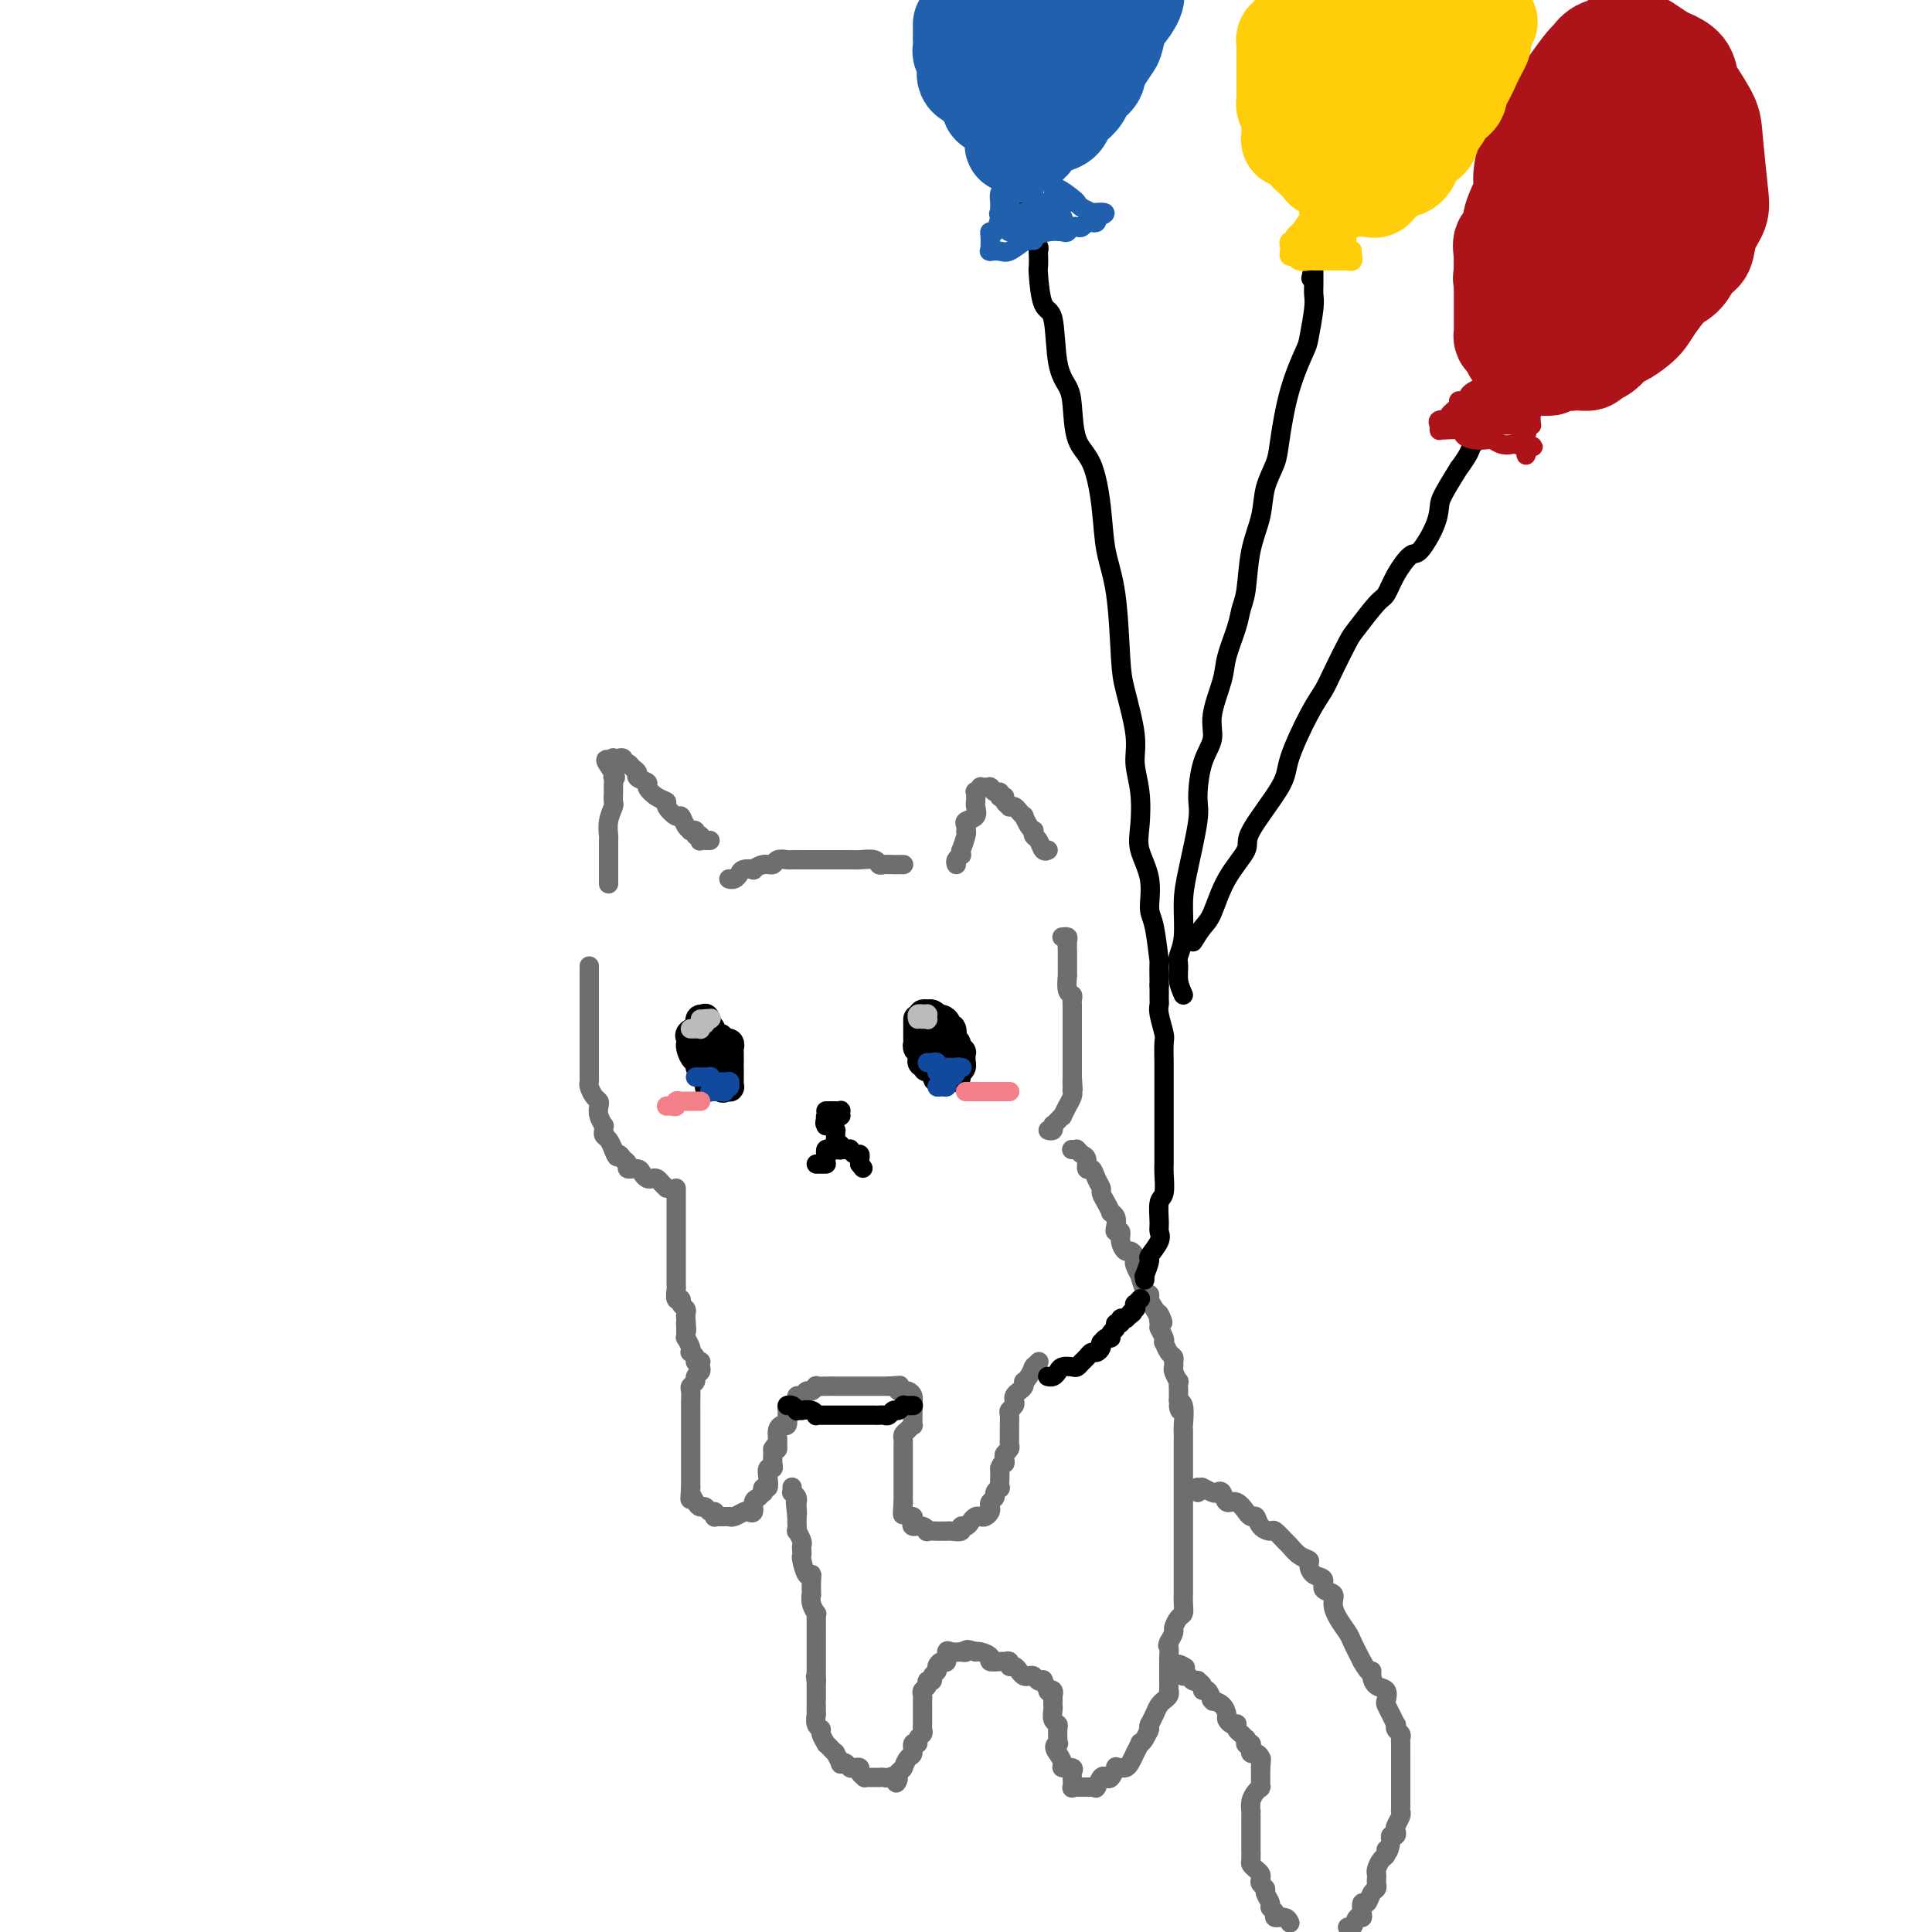 <svg viewBox='0 0 400 400' version='1.1' xmlns='http://www.w3.org/2000/svg' xmlns:xlink='http://www.w3.org/1999/xlink'><g fill='none' stroke='rgb(109,110,112)' stroke-width='4' stroke-linecap='round' stroke-linejoin='round'><path d='M147,174c-0.312,0.009 -0.623,0.017 -1,0c-0.377,-0.017 -0.818,-0.061 -1,0c-0.182,0.061 -0.105,0.226 0,0c0.105,-0.226 0.239,-0.845 0,-1c-0.239,-0.155 -0.852,0.153 -1,0c-0.148,-0.153 0.167,-0.767 0,-1c-0.167,-0.233 -0.817,-0.085 -1,0c-0.183,0.085 0.101,0.107 0,0c-0.101,-0.107 -0.586,-0.344 -1,-1c-0.414,-0.656 -0.757,-1.733 -1,-2c-0.243,-0.267 -0.385,0.276 -1,0c-0.615,-0.276 -1.704,-1.369 -2,-2c-0.296,-0.631 0.200,-0.799 0,-1c-0.200,-0.201 -1.096,-0.435 -2,-1c-0.904,-0.565 -1.814,-1.461 -2,-2c-0.186,-0.539 0.354,-0.723 0,-1c-0.354,-0.277 -1.601,-0.649 -2,-1c-0.399,-0.351 0.051,-0.682 0,-1c-0.051,-0.318 -0.601,-0.625 -1,-1c-0.399,-0.375 -0.645,-0.819 -1,-1c-0.355,-0.181 -0.817,-0.101 -1,0c-0.183,0.101 -0.088,0.222 0,0c0.088,-0.222 0.167,-0.788 0,-1c-0.167,-0.212 -0.581,-0.071 -1,0c-0.419,0.071 -0.844,0.071 -1,0c-0.156,-0.071 -0.042,-0.215 0,0c0.042,0.215 0.011,0.789 0,1c-0.011,0.211 -0.003,0.060 0,0c0.003,-0.060 0.002,-0.030 0,0'/><path d='M127,158c-3.094,-2.092 -0.829,0.679 0,2c0.829,1.321 0.222,1.193 0,1c-0.222,-0.193 -0.060,-0.451 0,0c0.060,0.451 0.017,1.611 0,2c-0.017,0.389 -0.008,0.008 0,0c0.008,-0.008 0.016,0.359 0,1c-0.016,0.641 -0.057,1.556 0,2c0.057,0.444 0.211,0.416 0,1c-0.211,0.584 -0.789,1.781 -1,3c-0.211,1.219 -0.057,2.459 0,3c0.057,0.541 0.015,0.383 0,1c-0.015,0.617 -0.004,2.011 0,3c0.004,0.989 0.001,1.575 0,2c-0.001,0.425 -0.000,0.688 0,1c0.000,0.312 0.000,0.671 0,1c-0.000,0.329 -0.000,0.627 0,1c0.000,0.373 0.000,0.821 0,1c-0.000,0.179 -0.000,0.090 0,0'/><path d='M151,182c-0.086,-0.022 -0.173,-0.045 0,0c0.173,0.045 0.605,0.157 1,0c0.395,-0.157 0.752,-0.582 1,-1c0.248,-0.418 0.385,-0.829 1,-1c0.615,-0.171 1.708,-0.102 2,0c0.292,0.102 -0.216,0.238 0,0c0.216,-0.238 1.156,-0.848 2,-1c0.844,-0.152 1.591,0.155 2,0c0.409,-0.155 0.481,-0.774 1,-1c0.519,-0.226 1.485,-0.061 2,0c0.515,0.061 0.578,0.016 1,0c0.422,-0.016 1.201,-0.004 2,0c0.799,0.004 1.618,0.001 2,0c0.382,-0.001 0.328,-0.000 1,0c0.672,0.000 2.071,-0.001 3,0c0.929,0.001 1.387,0.004 2,0c0.613,-0.004 1.382,-0.015 2,0c0.618,0.015 1.087,0.057 2,0c0.913,-0.057 2.272,-0.211 3,0c0.728,0.211 0.826,0.789 1,1c0.174,0.211 0.425,0.057 1,0c0.575,-0.057 1.475,-0.015 2,0c0.525,0.015 0.677,0.004 1,0c0.323,-0.004 0.818,-0.001 1,0c0.182,0.001 0.052,0.000 0,0c-0.052,-0.000 -0.026,-0.000 0,0'/><path d='M198,179c-0.114,-0.300 -0.228,-0.599 0,-1c0.228,-0.401 0.797,-0.902 1,-1c0.203,-0.098 0.040,0.208 0,0c-0.040,-0.208 0.042,-0.931 0,-1c-0.042,-0.069 -0.207,0.514 0,0c0.207,-0.514 0.785,-2.127 1,-3c0.215,-0.873 0.065,-1.007 0,-1c-0.065,0.007 -0.046,0.153 0,0c0.046,-0.153 0.117,-0.606 0,-1c-0.117,-0.394 -0.424,-0.731 0,-1c0.424,-0.269 1.578,-0.472 2,-1c0.422,-0.528 0.112,-1.380 0,-2c-0.112,-0.620 -0.026,-1.007 0,-1c0.026,0.007 -0.008,0.408 0,0c0.008,-0.408 0.059,-1.626 0,-2c-0.059,-0.374 -0.227,0.096 0,0c0.227,-0.096 0.849,-0.758 1,-1c0.151,-0.242 -0.170,-0.065 0,0c0.170,0.065 0.830,0.018 1,0c0.170,-0.018 -0.151,-0.006 0,0c0.151,0.006 0.775,0.006 1,0c0.225,-0.006 0.050,-0.016 0,0c-0.050,0.016 0.025,0.060 0,0c-0.025,-0.060 -0.151,-0.222 0,0c0.151,0.222 0.579,0.829 1,1c0.421,0.171 0.835,-0.094 1,0c0.165,0.094 0.083,0.547 0,1'/><path d='M207,165c1.017,0.110 1.060,-0.115 1,0c-0.060,0.115 -0.224,0.569 0,1c0.224,0.431 0.834,0.838 1,1c0.166,0.162 -0.114,0.080 0,0c0.114,-0.080 0.622,-0.159 1,0c0.378,0.159 0.627,0.554 1,1c0.373,0.446 0.871,0.942 1,1c0.129,0.058 -0.110,-0.321 0,0c0.110,0.321 0.568,1.342 1,2c0.432,0.658 0.836,0.954 1,1c0.164,0.046 0.086,-0.160 0,0c-0.086,0.160 -0.181,0.684 0,1c0.181,0.316 0.636,0.425 1,1c0.364,0.575 0.636,1.616 1,2c0.364,0.384 0.818,0.110 1,0c0.182,-0.110 0.091,-0.055 0,0'/><path d='M220,194c-0.113,0.014 -0.226,0.027 0,0c0.226,-0.027 0.793,-0.095 1,0c0.207,0.095 0.056,0.355 0,1c-0.056,0.645 -0.015,1.677 0,2c0.015,0.323 0.004,-0.063 0,0c-0.004,0.063 -0.001,0.574 0,1c0.001,0.426 -0.001,0.766 0,1c0.001,0.234 0.004,0.363 0,1c-0.004,0.637 -0.015,1.781 0,2c0.015,0.219 0.057,-0.487 0,0c-0.057,0.487 -0.211,2.167 0,3c0.211,0.833 0.789,0.818 1,1c0.211,0.182 0.057,0.560 0,1c-0.057,0.440 -0.015,0.940 0,1c0.015,0.060 0.004,-0.321 0,0c-0.004,0.321 -0.001,1.344 0,2c0.001,0.656 0.000,0.945 0,1c-0.000,0.055 -0.000,-0.122 0,0c0.000,0.122 0.000,0.544 0,1c-0.000,0.456 -0.000,0.944 0,1c0.000,0.056 0.000,-0.322 0,0c-0.000,0.322 -0.000,1.343 0,2c0.000,0.657 0.000,0.950 0,1c-0.000,0.050 -0.000,-0.142 0,0c0.000,0.142 0.000,0.616 0,1c-0.000,0.384 -0.000,0.676 0,1c0.000,0.324 0.000,0.681 0,1c-0.000,0.319 -0.000,0.601 0,1c0.000,0.399 0.000,0.915 0,1c-0.000,0.085 -0.000,-0.261 0,0c0.000,0.261 0.000,1.131 0,2'/><path d='M222,223c0.308,4.667 0.079,1.833 0,1c-0.079,-0.833 -0.006,0.335 0,1c0.006,0.665 -0.055,0.827 0,1c0.055,0.173 0.226,0.357 0,1c-0.226,0.643 -0.848,1.744 -1,2c-0.152,0.256 0.166,-0.334 0,0c-0.166,0.334 -0.815,1.592 -1,2c-0.185,0.408 0.094,-0.035 0,0c-0.094,0.035 -0.560,0.549 -1,1c-0.440,0.451 -0.854,0.839 -1,1c-0.146,0.161 -0.025,0.096 0,0c0.025,-0.096 -0.045,-0.222 0,0c0.045,0.222 0.204,0.790 0,1c-0.204,0.210 -0.773,0.060 -1,0c-0.227,-0.060 -0.114,-0.030 0,0'/><path d='M122,200c-0.000,0.301 -0.000,0.602 0,1c0.000,0.398 0.000,0.894 0,1c-0.000,0.106 -0.000,-0.179 0,0c0.000,0.179 0.000,0.821 0,1c-0.000,0.179 -0.000,-0.104 0,0c0.000,0.104 0.000,0.595 0,1c-0.000,0.405 -0.000,0.723 0,1c0.000,0.277 0.000,0.513 0,1c-0.000,0.487 -0.000,1.225 0,2c0.000,0.775 0.000,1.588 0,2c-0.000,0.412 -0.000,0.424 0,1c0.000,0.576 0.000,1.715 0,2c-0.000,0.285 -0.000,-0.283 0,0c0.000,0.283 0.000,1.418 0,2c-0.000,0.582 -0.000,0.611 0,1c0.000,0.389 0.000,1.137 0,2c-0.000,0.863 -0.001,1.841 0,2c0.001,0.159 0.003,-0.501 0,0c-0.003,0.501 -0.011,2.162 0,3c0.011,0.838 0.042,0.854 0,1c-0.042,0.146 -0.156,0.423 0,1c0.156,0.577 0.581,1.455 1,2c0.419,0.545 0.830,0.758 1,1c0.170,0.242 0.098,0.513 0,1c-0.098,0.487 -0.223,1.191 0,2c0.223,0.809 0.795,1.721 1,2c0.205,0.279 0.044,-0.077 0,0c-0.044,0.077 0.029,0.588 0,1c-0.029,0.412 -0.162,0.726 0,1c0.162,0.274 0.618,0.507 1,1c0.382,0.493 0.691,1.247 1,2'/><path d='M127,238c0.934,2.483 0.770,1.191 1,1c0.230,-0.191 0.853,0.719 1,1c0.147,0.281 -0.182,-0.065 0,0c0.182,0.065 0.875,0.543 1,1c0.125,0.457 -0.317,0.893 0,1c0.317,0.107 1.394,-0.116 2,0c0.606,0.116 0.739,0.570 1,1c0.261,0.430 0.648,0.837 1,1c0.352,0.163 0.669,0.082 1,0c0.331,-0.082 0.676,-0.166 1,0c0.324,0.166 0.626,0.583 1,1c0.374,0.417 0.821,0.833 1,1c0.179,0.167 0.089,0.083 0,0'/><path d='M140,246c-0.000,0.326 -0.000,0.652 0,1c0.000,0.348 0.000,0.718 0,1c-0.000,0.282 -0.000,0.474 0,1c0.000,0.526 0.000,1.385 0,2c-0.000,0.615 -0.000,0.987 0,1c0.000,0.013 0.000,-0.333 0,0c-0.000,0.333 -0.000,1.345 0,2c0.000,0.655 0.000,0.954 0,1c-0.000,0.046 -0.000,-0.161 0,0c0.000,0.161 0.000,0.688 0,1c-0.000,0.312 -0.000,0.407 0,1c0.000,0.593 0.000,1.682 0,2c-0.000,0.318 -0.000,-0.136 0,0c0.000,0.136 0.000,0.862 0,1c-0.000,0.138 -0.000,-0.313 0,0c0.000,0.313 0.000,1.389 0,2c-0.000,0.611 -0.000,0.755 0,1c0.000,0.245 0.000,0.589 0,1c-0.000,0.411 -0.001,0.888 0,1c0.001,0.112 0.004,-0.143 0,0c-0.004,0.143 -0.016,0.682 0,1c0.016,0.318 0.061,0.414 0,1c-0.061,0.586 -0.226,1.663 0,2c0.226,0.337 0.845,-0.064 1,0c0.155,0.064 -0.154,0.595 0,1c0.154,0.405 0.772,0.686 1,1c0.228,0.314 0.065,0.661 0,1c-0.065,0.339 -0.033,0.669 0,1'/><path d='M142,273c0.309,4.354 0.082,1.739 0,1c-0.082,-0.739 -0.018,0.397 0,1c0.018,0.603 -0.009,0.673 0,1c0.009,0.327 0.054,0.910 0,1c-0.054,0.090 -0.207,-0.313 0,0c0.207,0.313 0.772,1.341 1,2c0.228,0.659 0.117,0.947 0,1c-0.117,0.053 -0.242,-0.130 0,0c0.242,0.130 0.849,0.575 1,1c0.151,0.425 -0.156,0.832 0,1c0.156,0.168 0.774,0.097 1,0c0.226,-0.097 0.061,-0.218 0,0c-0.061,0.218 -0.017,0.777 0,1c0.017,0.223 0.009,0.112 0,0'/><path d='M145,283c0.121,0.333 0.243,0.666 0,1c-0.243,0.334 -0.850,0.670 -1,1c-0.150,0.330 0.156,0.653 0,1c-0.156,0.347 -0.774,0.719 -1,1c-0.226,0.281 -0.061,0.473 0,1c0.061,0.527 0.016,1.389 0,2c-0.016,0.611 -0.004,0.971 0,1c0.004,0.029 0.001,-0.272 0,0c-0.001,0.272 -0.000,1.119 0,2c0.000,0.881 0.000,1.798 0,2c-0.000,0.202 -0.000,-0.311 0,0c0.000,0.311 0.000,1.445 0,2c-0.000,0.555 -0.000,0.530 0,1c0.000,0.470 0.000,1.435 0,2c-0.000,0.565 -0.000,0.729 0,1c0.000,0.271 0.000,0.650 0,1c-0.000,0.350 -0.000,0.671 0,1c0.000,0.329 0.000,0.665 0,1c-0.000,0.335 -0.000,0.667 0,1c0.000,0.333 0.000,0.667 0,1c-0.000,0.333 -0.000,0.667 0,1c0.000,0.333 0.000,0.667 0,1'/><path d='M143,308c-0.297,4.122 -0.038,1.926 0,1c0.038,-0.926 -0.145,-0.584 0,0c0.145,0.584 0.617,1.409 1,2c0.383,0.591 0.677,0.947 1,1c0.323,0.053 0.674,-0.196 1,0c0.326,0.196 0.626,0.837 1,1c0.374,0.163 0.822,-0.153 1,0c0.178,0.153 0.085,0.773 0,1c-0.085,0.227 -0.162,0.061 0,0c0.162,-0.061 0.565,-0.017 1,0c0.435,0.017 0.903,0.005 1,0c0.097,-0.005 -0.177,-0.005 0,0c0.177,0.005 0.807,0.015 1,0c0.193,-0.015 -0.049,-0.055 0,0c0.049,0.055 0.391,0.204 1,0c0.609,-0.204 1.487,-0.761 2,-1c0.513,-0.239 0.663,-0.159 1,0c0.337,0.159 0.861,0.398 1,0c0.139,-0.398 -0.107,-1.431 0,-2c0.107,-0.569 0.568,-0.673 1,-1c0.432,-0.327 0.834,-0.878 1,-1c0.166,-0.122 0.096,0.184 0,0c-0.096,-0.184 -0.218,-0.858 0,-1c0.218,-0.142 0.776,0.247 1,0c0.224,-0.247 0.112,-1.131 0,-2c-0.112,-0.869 -0.226,-1.725 0,-2c0.226,-0.275 0.793,0.029 1,0c0.207,-0.029 0.056,-0.393 0,-1c-0.056,-0.607 -0.016,-1.459 0,-2c0.016,-0.541 0.008,-0.770 0,-1'/><path d='M160,300c1.152,-1.917 1.030,-0.211 1,0c-0.030,0.211 0.030,-1.075 0,-2c-0.030,-0.925 -0.152,-1.490 0,-2c0.152,-0.510 0.576,-0.963 1,-1c0.424,-0.037 0.848,0.344 1,0c0.152,-0.344 0.030,-1.412 0,-2c-0.030,-0.588 0.030,-0.698 0,-1c-0.030,-0.302 -0.152,-0.798 0,-1c0.152,-0.202 0.576,-0.111 1,0c0.424,0.111 0.849,0.241 1,0c0.151,-0.241 0.030,-0.853 0,-1c-0.030,-0.147 0.033,0.172 0,0c-0.033,-0.172 -0.162,-0.834 0,-1c0.162,-0.166 0.616,0.166 1,0c0.384,-0.166 0.697,-0.829 1,-1c0.303,-0.171 0.596,0.150 1,0c0.404,-0.150 0.919,-0.772 1,-1c0.081,-0.228 -0.273,-0.061 0,0c0.273,0.061 1.173,0.016 2,0c0.827,-0.016 1.583,-0.004 2,0c0.417,0.004 0.497,0.001 1,0c0.503,-0.001 1.430,-0.000 2,0c0.570,0.000 0.784,0.000 1,0c0.216,-0.000 0.435,-0.000 1,0c0.565,0.000 1.475,0.000 2,0c0.525,-0.000 0.666,-0.000 1,0c0.334,0.000 0.863,0.000 1,0c0.137,-0.000 -0.117,-0.000 0,0c0.117,0.000 0.605,0.000 1,0c0.395,-0.000 0.698,-0.000 1,0'/><path d='M184,287c3.100,-0.216 2.350,-0.255 2,0c-0.350,0.255 -0.300,0.803 0,1c0.300,0.197 0.851,0.043 1,0c0.149,-0.043 -0.104,0.026 0,0c0.104,-0.026 0.564,-0.147 1,0c0.436,0.147 0.849,0.560 1,1c0.151,0.440 0.040,0.906 0,1c-0.040,0.094 -0.011,-0.183 0,0c0.011,0.183 0.003,0.827 0,1c-0.003,0.173 0.000,-0.126 0,0c-0.000,0.126 -0.003,0.678 0,1c0.003,0.322 0.011,0.415 0,1c-0.011,0.585 -0.041,1.662 0,2c0.041,0.338 0.155,-0.064 0,0c-0.155,0.064 -0.577,0.595 -1,1c-0.423,0.405 -0.845,0.686 -1,1c-0.155,0.314 -0.041,0.662 0,1c0.041,0.338 0.011,0.668 0,1c-0.011,0.332 -0.003,0.668 0,1c0.003,0.332 0.001,0.662 0,1c-0.001,0.338 -0.000,0.686 0,1c0.000,0.314 0.000,0.595 0,1c-0.000,0.405 -0.000,0.936 0,1c0.000,0.064 0.000,-0.337 0,0c-0.000,0.337 -0.000,1.413 0,2c0.000,0.587 0.000,0.687 0,1c-0.000,0.313 -0.000,0.841 0,1c0.000,0.159 0.000,-0.050 0,0c-0.000,0.050 -0.000,0.360 0,1c0.000,0.640 0.000,1.612 0,2c-0.000,0.388 -0.000,0.194 0,0'/><path d='M187,311c-0.297,3.719 -0.041,2.516 0,2c0.041,-0.516 -0.134,-0.344 0,0c0.134,0.344 0.578,0.862 1,1c0.422,0.138 0.821,-0.103 1,0c0.179,0.103 0.137,0.549 0,1c-0.137,0.451 -0.370,0.905 0,1c0.370,0.095 1.342,-0.171 2,0c0.658,0.171 1.003,0.778 1,1c-0.003,0.222 -0.355,0.060 0,0c0.355,-0.060 1.417,-0.016 2,0c0.583,0.016 0.686,0.005 1,0c0.314,-0.005 0.840,-0.005 1,0c0.160,0.005 -0.045,0.016 0,0c0.045,-0.016 0.341,-0.060 1,0c0.659,0.060 1.682,0.223 2,0c0.318,-0.223 -0.069,-0.830 0,-1c0.069,-0.170 0.596,0.099 1,0c0.404,-0.099 0.686,-0.565 1,-1c0.314,-0.435 0.659,-0.837 1,-1c0.341,-0.163 0.679,-0.085 1,0c0.321,0.085 0.626,0.177 1,0c0.374,-0.177 0.817,-0.625 1,-1c0.183,-0.375 0.105,-0.679 0,-1c-0.105,-0.321 -0.238,-0.659 0,-1c0.238,-0.341 0.849,-0.687 1,-1c0.151,-0.313 -0.156,-0.595 0,-1c0.156,-0.405 0.774,-0.935 1,-1c0.226,-0.065 0.061,0.333 0,0c-0.061,-0.333 -0.016,-1.397 0,-2c0.016,-0.603 0.005,-0.744 0,-1c-0.005,-0.256 -0.002,-0.628 0,-1'/><path d='M207,304c0.532,-1.571 0.860,-0.999 1,-1c0.140,-0.001 0.090,-0.577 0,-1c-0.090,-0.423 -0.220,-0.694 0,-1c0.220,-0.306 0.791,-0.646 1,-1c0.209,-0.354 0.056,-0.722 0,-1c-0.056,-0.278 -0.015,-0.465 0,-1c0.015,-0.535 0.004,-1.418 0,-2c-0.004,-0.582 -0.002,-0.863 0,-1c0.002,-0.137 0.004,-0.131 0,0c-0.004,0.131 -0.015,0.386 0,0c0.015,-0.386 0.056,-1.413 0,-2c-0.056,-0.587 -0.208,-0.735 0,-1c0.208,-0.265 0.778,-0.648 1,-1c0.222,-0.352 0.098,-0.672 0,-1c-0.098,-0.328 -0.170,-0.662 0,-1c0.170,-0.338 0.581,-0.678 1,-1c0.419,-0.322 0.847,-0.624 1,-1c0.153,-0.376 0.031,-0.826 0,-1c-0.031,-0.174 0.031,-0.071 0,0c-0.031,0.071 -0.153,0.111 0,0c0.153,-0.111 0.581,-0.373 1,-1c0.419,-0.627 0.830,-1.618 1,-2c0.170,-0.382 0.098,-0.155 0,0c-0.098,0.155 -0.222,0.238 0,0c0.222,-0.238 0.792,-0.796 1,-1c0.208,-0.204 0.056,-0.055 0,0c-0.056,0.055 -0.016,0.016 0,0c0.016,-0.016 0.008,-0.008 0,0'/><path d='M222,238c-0.112,0.002 -0.223,0.004 0,0c0.223,-0.004 0.782,-0.013 1,0c0.218,0.013 0.096,0.050 0,0c-0.096,-0.050 -0.166,-0.187 0,0c0.166,0.187 0.569,0.697 1,1c0.431,0.303 0.890,0.400 1,1c0.110,0.600 -0.129,1.704 0,2c0.129,0.296 0.626,-0.217 1,0c0.374,0.217 0.626,1.162 1,2c0.374,0.838 0.870,1.569 1,2c0.130,0.431 -0.105,0.562 0,1c0.105,0.438 0.550,1.181 1,2c0.450,0.819 0.904,1.712 1,2c0.096,0.288 -0.166,-0.029 0,0c0.166,0.029 0.762,0.406 1,1c0.238,0.594 0.119,1.407 0,2c-0.119,0.593 -0.239,0.967 0,1c0.239,0.033 0.838,-0.276 1,0c0.162,0.276 -0.114,1.135 0,2c0.114,0.865 0.618,1.736 1,2c0.382,0.264 0.642,-0.079 1,0c0.358,0.079 0.813,0.579 1,1c0.187,0.421 0.105,0.764 0,1c-0.105,0.236 -0.234,0.364 0,1c0.234,0.636 0.833,1.780 1,2c0.167,0.220 -0.096,-0.485 0,0c0.096,0.485 0.552,2.161 1,3c0.448,0.839 0.890,0.841 1,1c0.110,0.159 -0.111,0.474 0,1c0.111,0.526 0.556,1.263 1,2'/><path d='M239,271c2.852,5.219 1.482,1.767 1,1c-0.482,-0.767 -0.077,1.152 0,2c0.077,0.848 -0.173,0.626 0,1c0.173,0.374 0.768,1.343 1,2c0.232,0.657 0.101,1.002 0,1c-0.101,-0.002 -0.170,-0.351 0,0c0.170,0.351 0.581,1.402 1,2c0.419,0.598 0.848,0.743 1,1c0.152,0.257 0.027,0.627 0,1c-0.027,0.373 0.045,0.748 0,1c-0.045,0.252 -0.208,0.382 0,1c0.208,0.618 0.788,1.724 1,2c0.212,0.276 0.057,-0.280 0,0c-0.057,0.280 -0.015,1.395 0,2c0.015,0.605 0.004,0.701 0,1c-0.004,0.299 -0.001,0.800 0,1c0.001,0.200 0.001,0.100 0,0'/><path d='M244,290c0.713,3.229 -0.005,1.800 0,1c0.005,-0.800 0.733,-0.971 1,0c0.267,0.971 0.071,3.084 0,4c-0.071,0.916 -0.019,0.635 0,1c0.019,0.365 0.005,1.377 0,2c-0.005,0.623 -0.001,0.857 0,1c0.001,0.143 0.000,0.195 0,1c-0.000,0.805 -0.000,2.364 0,3c0.000,0.636 0.000,0.349 0,1c-0.000,0.651 -0.000,2.239 0,3c0.000,0.761 0.000,0.694 0,1c-0.000,0.306 -0.000,0.984 0,2c0.000,1.016 0.000,2.369 0,3c-0.000,0.631 -0.000,0.540 0,1c0.000,0.460 0.000,1.472 0,2c-0.000,0.528 -0.000,0.573 0,1c0.000,0.427 0.000,1.236 0,2c-0.000,0.764 -0.000,1.481 0,2c0.000,0.519 0.000,0.838 0,1c-0.000,0.162 -0.000,0.167 0,1c0.000,0.833 0.000,2.495 0,3c-0.000,0.505 -0.000,-0.146 0,0c0.000,0.146 0.001,1.090 0,2c-0.001,0.910 -0.003,1.787 0,2c0.003,0.213 0.011,-0.237 0,0c-0.011,0.237 -0.041,1.162 0,2c0.041,0.838 0.152,1.589 0,2c-0.152,0.411 -0.566,0.481 -1,1c-0.434,0.519 -0.886,1.486 -1,2c-0.114,0.514 0.110,0.575 0,1c-0.110,0.425 -0.555,1.212 -1,2'/><path d='M242,340c-0.464,1.047 -0.124,0.666 0,1c0.124,0.334 0.033,1.384 0,2c-0.033,0.616 -0.009,0.800 0,1c0.009,0.200 0.002,0.417 0,1c-0.002,0.583 0.001,1.532 0,2c-0.001,0.468 -0.004,0.455 0,1c0.004,0.545 0.016,1.648 0,2c-0.016,0.352 -0.060,-0.047 0,0c0.060,0.047 0.224,0.540 0,1c-0.224,0.460 -0.834,0.887 -1,1c-0.166,0.113 0.113,-0.089 0,0c-0.113,0.089 -0.618,0.467 -1,1c-0.382,0.533 -0.641,1.220 -1,2c-0.359,0.780 -0.817,1.651 -1,2c-0.183,0.349 -0.092,0.174 0,0'/><path d='M238,357c-0.576,2.754 -0.015,1.138 0,1c0.015,-0.138 -0.517,1.201 -1,2c-0.483,0.799 -0.917,1.058 -1,1c-0.083,-0.058 0.185,-0.432 0,0c-0.185,0.432 -0.823,1.671 -1,2c-0.177,0.329 0.106,-0.251 0,0c-0.106,0.251 -0.602,1.333 -1,2c-0.398,0.667 -0.698,0.918 -1,1c-0.302,0.082 -0.606,-0.006 -1,0c-0.394,0.006 -0.879,0.105 -1,0c-0.121,-0.105 0.122,-0.413 0,0c-0.122,0.413 -0.607,1.547 -1,2c-0.393,0.453 -0.693,0.227 -1,0c-0.307,-0.227 -0.621,-0.453 -1,0c-0.379,0.453 -0.824,1.585 -1,2c-0.176,0.415 -0.085,0.111 0,0c0.085,-0.111 0.163,-0.030 0,0c-0.163,0.030 -0.568,0.008 -1,0c-0.432,-0.008 -0.890,-0.003 -1,0c-0.110,0.003 0.128,0.003 0,0c-0.128,-0.003 -0.623,-0.007 -1,0c-0.377,0.007 -0.638,0.027 -1,0c-0.362,-0.027 -0.827,-0.102 -1,0c-0.173,0.102 -0.054,0.382 0,0c0.054,-0.382 0.044,-1.425 0,-2c-0.044,-0.575 -0.121,-0.683 0,-1c0.121,-0.317 0.438,-0.842 0,-1c-0.438,-0.158 -1.633,0.050 -2,0c-0.367,-0.050 0.093,-0.360 0,-1c-0.093,-0.640 -0.741,-1.612 -1,-2c-0.259,-0.388 -0.130,-0.194 0,0'/><path d='M219,363c-1.237,-1.544 -0.331,-1.906 0,-2c0.331,-0.094 0.085,0.078 0,0c-0.085,-0.078 -0.009,-0.406 0,-1c0.009,-0.594 -0.050,-1.455 0,-2c0.050,-0.545 0.210,-0.776 0,-1c-0.210,-0.224 -0.788,-0.442 -1,-1c-0.212,-0.558 -0.057,-1.455 0,-2c0.057,-0.545 0.016,-0.738 0,-1c-0.016,-0.262 -0.008,-0.593 0,-1c0.008,-0.407 0.017,-0.892 0,-1c-0.017,-0.108 -0.061,0.160 0,0c0.061,-0.160 0.227,-0.747 0,-1c-0.227,-0.253 -0.849,-0.172 -1,0c-0.151,0.172 0.167,0.435 0,0c-0.167,-0.435 -0.818,-1.567 -1,-2c-0.182,-0.433 0.106,-0.168 0,0c-0.106,0.168 -0.606,0.238 -1,0c-0.394,-0.238 -0.683,-0.786 -1,-1c-0.317,-0.214 -0.663,-0.095 -1,0c-0.337,0.095 -0.664,0.165 -1,0c-0.336,-0.165 -0.682,-0.566 -1,-1c-0.318,-0.434 -0.609,-0.901 -1,-1c-0.391,-0.099 -0.883,0.170 -1,0c-0.117,-0.170 0.142,-0.780 0,-1c-0.142,-0.220 -0.686,-0.049 -1,0c-0.314,0.049 -0.400,-0.025 -1,0c-0.600,0.025 -1.716,0.150 -2,0c-0.284,-0.150 0.264,-0.576 0,-1c-0.264,-0.424 -1.340,-0.845 -2,-1c-0.660,-0.155 -0.903,-0.044 -1,0c-0.097,0.044 -0.049,0.022 0,0'/><path d='M202,342c-2.551,-0.929 -1.927,-0.251 -2,0c-0.073,0.251 -0.842,0.075 -1,0c-0.158,-0.075 0.295,-0.049 0,0c-0.295,0.049 -1.337,0.121 -2,0c-0.663,-0.121 -0.947,-0.436 -1,0c-0.053,0.436 0.125,1.622 0,2c-0.125,0.378 -0.554,-0.052 -1,0c-0.446,0.052 -0.908,0.588 -1,1c-0.092,0.412 0.187,0.702 0,1c-0.187,0.298 -0.838,0.605 -1,1c-0.162,0.395 0.167,0.879 0,1c-0.167,0.121 -0.829,-0.122 -1,0c-0.171,0.122 0.150,0.609 0,1c-0.150,0.391 -0.772,0.684 -1,1c-0.228,0.316 -0.061,0.653 0,1c0.061,0.347 0.016,0.705 0,1c-0.016,0.295 -0.005,0.527 0,1c0.005,0.473 0.002,1.188 0,2c-0.002,0.812 -0.005,1.723 0,2c0.005,0.277 0.016,-0.079 0,0c-0.016,0.079 -0.061,0.594 0,1c0.061,0.406 0.227,0.704 0,1c-0.227,0.296 -0.848,0.589 -1,1c-0.152,0.411 0.166,0.941 0,1c-0.166,0.059 -0.815,-0.352 -1,0c-0.185,0.352 0.095,1.467 0,2c-0.095,0.533 -0.564,0.485 -1,1c-0.436,0.515 -0.838,1.592 -1,2c-0.162,0.408 -0.082,0.148 0,0c0.082,-0.148 0.166,-0.185 0,0c-0.166,0.185 -0.583,0.593 -1,1'/><path d='M186,367c-1.128,3.630 0.052,1.705 0,1c-0.052,-0.705 -1.338,-0.189 -2,0c-0.662,0.189 -0.702,0.051 -1,0c-0.298,-0.051 -0.854,-0.014 -1,0c-0.146,0.014 0.120,0.004 0,0c-0.120,-0.004 -0.625,-0.004 -1,0c-0.375,0.004 -0.622,0.011 -1,0c-0.378,-0.011 -0.889,-0.042 -1,0c-0.111,0.042 0.177,0.156 0,0c-0.177,-0.156 -0.821,-0.581 -1,-1c-0.179,-0.419 0.106,-0.831 0,-1c-0.106,-0.169 -0.602,-0.096 -1,0c-0.398,0.096 -0.699,0.214 -1,0c-0.301,-0.214 -0.602,-0.761 -1,-1c-0.398,-0.239 -0.894,-0.172 -1,0c-0.106,0.172 0.178,0.448 0,0c-0.178,-0.448 -0.817,-1.621 -1,-2c-0.183,-0.379 0.091,0.035 0,0c-0.091,-0.035 -0.545,-0.521 -1,-1c-0.455,-0.479 -0.910,-0.953 -1,-1c-0.090,-0.047 0.186,0.333 0,0c-0.186,-0.333 -0.835,-1.380 -1,-2c-0.165,-0.620 0.152,-0.814 0,-1c-0.152,-0.186 -0.773,-0.366 -1,-1c-0.227,-0.634 -0.061,-1.724 0,-2c0.061,-0.276 0.016,0.260 0,0c-0.016,-0.260 -0.004,-1.315 0,-2c0.004,-0.685 0.001,-0.998 0,-1c-0.001,-0.002 -0.000,0.307 0,0c0.000,-0.307 0.000,-1.231 0,-2c-0.000,-0.769 -0.000,-1.385 0,-2'/><path d='M169,348c-0.309,-1.958 -0.083,-0.352 0,0c0.083,0.352 0.022,-0.549 0,-1c-0.022,-0.451 -0.006,-0.453 0,-1c0.006,-0.547 0.002,-1.638 0,-2c-0.002,-0.362 -0.000,0.004 0,0c0.000,-0.004 0.000,-0.378 0,-1c-0.000,-0.622 -0.000,-1.490 0,-2c0.000,-0.510 -0.000,-0.660 0,-1c0.000,-0.340 0.000,-0.868 0,-1c-0.000,-0.132 -0.000,0.132 0,0c0.000,-0.132 0.001,-0.661 0,-1c-0.001,-0.339 -0.004,-0.488 0,-1c0.004,-0.512 0.015,-1.385 0,-2c-0.015,-0.615 -0.057,-0.971 0,-1c0.057,-0.029 0.211,0.269 0,0c-0.211,-0.269 -0.788,-1.106 -1,-2c-0.212,-0.894 -0.060,-1.844 0,-2c0.060,-0.156 0.026,0.484 0,0c-0.026,-0.484 -0.046,-2.090 0,-3c0.046,-0.910 0.156,-1.122 0,-1c-0.156,0.122 -0.578,0.579 -1,0c-0.422,-0.579 -0.844,-2.195 -1,-3c-0.156,-0.805 -0.046,-0.798 0,-1c0.046,-0.202 0.026,-0.612 0,-1c-0.026,-0.388 -0.060,-0.753 0,-1c0.060,-0.247 0.212,-0.377 0,-1c-0.212,-0.623 -0.789,-1.739 -1,-2c-0.211,-0.261 -0.057,0.332 0,0c0.057,-0.332 0.015,-1.589 0,-2c-0.015,-0.411 -0.004,0.026 0,0c0.004,-0.026 0.002,-0.513 0,-1'/><path d='M165,314c-0.618,-5.443 -0.165,-2.050 0,-1c0.165,1.050 0.040,-0.245 0,-1c-0.040,-0.755 0.003,-0.972 0,-1c-0.003,-0.028 -0.053,0.132 0,0c0.053,-0.132 0.210,-0.557 0,-1c-0.210,-0.443 -0.788,-0.903 -1,-1c-0.212,-0.097 -0.057,0.170 0,0c0.057,-0.170 0.015,-0.777 0,-1c-0.015,-0.223 -0.004,-0.064 0,0c0.004,0.064 0.002,0.032 0,0'/><path d='M248,309c0.029,-0.423 0.059,-0.846 0,-1c-0.059,-0.154 -0.205,-0.038 0,0c0.205,0.038 0.762,-0.003 1,0c0.238,0.003 0.158,0.051 0,0c-0.158,-0.051 -0.394,-0.202 0,0c0.394,0.202 1.417,0.756 2,1c0.583,0.244 0.724,0.178 1,0c0.276,-0.178 0.686,-0.469 1,0c0.314,0.469 0.532,1.699 1,2c0.468,0.301 1.186,-0.328 2,0c0.814,0.328 1.722,1.611 2,2c0.278,0.389 -0.076,-0.116 0,0c0.076,0.116 0.583,0.852 1,1c0.417,0.148 0.746,-0.293 1,0c0.254,0.293 0.435,1.320 1,2c0.565,0.680 1.516,1.012 2,1c0.484,-0.012 0.501,-0.368 1,0c0.499,0.368 1.478,1.459 2,2c0.522,0.541 0.586,0.530 1,1c0.414,0.470 1.177,1.420 2,2c0.823,0.580 1.707,0.789 2,1c0.293,0.211 -0.005,0.423 0,1c0.005,0.577 0.312,1.519 1,2c0.688,0.481 1.755,0.502 2,1c0.245,0.498 -0.334,1.474 0,2c0.334,0.526 1.580,0.600 2,1c0.420,0.400 0.013,1.124 0,2c-0.013,0.876 0.368,1.905 1,3c0.632,1.095 1.516,2.256 2,3c0.484,0.744 0.567,1.070 1,2c0.433,0.930 1.217,2.465 2,4'/><path d='M282,344c1.698,3.053 1.944,2.184 2,2c0.056,-0.184 -0.077,0.317 0,1c0.077,0.683 0.363,1.547 1,2c0.637,0.453 1.624,0.493 2,1c0.376,0.507 0.139,1.480 0,2c-0.139,0.520 -0.182,0.587 0,1c0.182,0.413 0.588,1.171 1,2c0.412,0.829 0.828,1.728 1,2c0.172,0.272 0.099,-0.083 0,0c-0.099,0.083 -0.223,0.604 0,1c0.223,0.396 0.792,0.668 1,1c0.208,0.332 0.056,0.724 0,1c-0.056,0.276 -0.015,0.437 0,1c0.015,0.563 0.004,1.529 0,2c-0.004,0.471 -0.001,0.446 0,1c0.001,0.554 0.000,1.688 0,2c-0.000,0.312 -0.000,-0.199 0,0c0.000,0.199 0.000,1.108 0,2c-0.000,0.892 -0.000,1.766 0,2c0.000,0.234 0.000,-0.172 0,0c-0.000,0.172 -0.000,0.921 0,1c0.000,0.079 0.001,-0.513 0,0c-0.001,0.513 -0.004,2.130 0,3c0.004,0.870 0.015,0.992 0,1c-0.015,0.008 -0.056,-0.099 0,0c0.056,0.099 0.207,0.404 0,1c-0.207,0.596 -0.774,1.483 -1,2c-0.226,0.517 -0.112,0.664 0,1c0.112,0.336 0.223,0.860 0,1c-0.223,0.140 -0.778,-0.103 -1,0c-0.222,0.103 -0.111,0.551 0,1'/><path d='M288,381c-0.548,3.495 -0.917,2.232 -1,2c-0.083,-0.232 0.121,0.568 0,1c-0.121,0.432 -0.569,0.497 -1,1c-0.431,0.503 -0.847,1.445 -1,2c-0.153,0.555 -0.044,0.725 0,1c0.044,0.275 0.023,0.656 0,1c-0.023,0.344 -0.048,0.651 0,1c0.048,0.349 0.170,0.741 0,1c-0.170,0.259 -0.633,0.385 -1,1c-0.367,0.615 -0.637,1.718 -1,2c-0.363,0.282 -0.818,-0.257 -1,0c-0.182,0.257 -0.090,1.309 0,2c0.090,0.691 0.179,1.020 0,1c-0.179,-0.020 -0.625,-0.390 -1,0c-0.375,0.390 -0.679,1.540 -1,2c-0.321,0.460 -0.661,0.230 -1,0'/><path d='M267,398c0.050,0.120 0.100,0.239 0,0c-0.100,-0.239 -0.351,-0.837 -1,-1c-0.649,-0.163 -1.694,0.107 -2,0c-0.306,-0.107 0.129,-0.592 0,-1c-0.129,-0.408 -0.823,-0.739 -1,-1c-0.177,-0.261 0.163,-0.451 0,-1c-0.163,-0.549 -0.827,-1.457 -1,-2c-0.173,-0.543 0.147,-0.723 0,-1c-0.147,-0.277 -0.761,-0.652 -1,-1c-0.239,-0.348 -0.102,-0.669 0,-1c0.102,-0.331 0.171,-0.671 0,-1c-0.171,-0.329 -0.582,-0.647 -1,-1c-0.418,-0.353 -0.844,-0.742 -1,-1c-0.156,-0.258 -0.042,-0.384 0,-1c0.042,-0.616 0.011,-1.723 0,-2c-0.011,-0.277 -0.003,0.277 0,0c0.003,-0.277 0.001,-1.384 0,-2c-0.001,-0.616 -0.000,-0.742 0,-1c0.000,-0.258 0.000,-0.648 0,-1c-0.000,-0.352 0.000,-0.667 0,-1c-0.000,-0.333 -0.001,-0.683 0,-1c0.001,-0.317 0.003,-0.599 0,-1c-0.003,-0.401 -0.011,-0.920 0,-1c0.011,-0.080 0.041,0.279 0,0c-0.041,-0.279 -0.155,-1.198 0,-2c0.155,-0.802 0.577,-1.488 1,-2c0.423,-0.512 0.845,-0.848 1,-1c0.155,-0.152 0.041,-0.118 0,0c-0.041,0.118 -0.011,0.320 0,0c0.011,-0.320 0.003,-1.163 0,-2c-0.003,-0.837 -0.001,-1.668 0,-2c0.001,-0.332 0.000,-0.166 0,0'/><path d='M261,366c0.297,-3.277 0.041,-1.469 0,-1c-0.041,0.469 0.134,-0.400 0,-1c-0.134,-0.600 -0.575,-0.932 -1,-1c-0.425,-0.068 -0.832,0.126 -1,0c-0.168,-0.126 -0.098,-0.574 0,-1c0.098,-0.426 0.223,-0.831 0,-1c-0.223,-0.169 -0.795,-0.101 -1,0c-0.205,0.101 -0.045,0.234 0,0c0.045,-0.234 -0.027,-0.837 0,-1c0.027,-0.163 0.151,0.114 0,0c-0.151,-0.114 -0.579,-0.618 -1,-1c-0.421,-0.382 -0.835,-0.641 -1,-1c-0.165,-0.359 -0.082,-0.816 0,-1c0.082,-0.184 0.164,-0.094 0,0c-0.164,0.094 -0.573,0.193 -1,0c-0.427,-0.193 -0.871,-0.679 -1,-1c-0.129,-0.321 0.057,-0.476 0,-1c-0.057,-0.524 -0.358,-1.416 -1,-2c-0.642,-0.584 -1.626,-0.860 -2,-1c-0.374,-0.140 -0.138,-0.146 0,0c0.138,0.146 0.176,0.442 0,0c-0.176,-0.442 -0.568,-1.621 -1,-2c-0.432,-0.379 -0.903,0.043 -1,0c-0.097,-0.043 0.181,-0.551 0,-1c-0.181,-0.449 -0.822,-0.839 -1,-1c-0.178,-0.161 0.107,-0.095 0,0c-0.107,0.095 -0.606,0.218 -1,0c-0.394,-0.218 -0.684,-0.777 -1,-1c-0.316,-0.223 -0.658,-0.112 -1,0'/><path d='M245,347c-2.489,-3.400 -0.711,-2.400 0,-2c0.711,0.400 0.356,0.200 0,0'/></g>
<g fill='none' stroke='rgb(0,0,0)' stroke-width='6' stroke-linecap='round' stroke-linejoin='round'><path d='M145,215c-0.000,-0.120 -0.000,-0.239 0,0c0.000,0.239 0.000,0.837 0,1c-0.000,0.163 -0.000,-0.110 0,0c0.000,0.110 0.000,0.604 0,1c-0.000,0.396 -0.001,0.694 0,1c0.001,0.306 0.003,0.621 0,1c-0.003,0.379 -0.011,0.822 0,1c0.011,0.178 0.042,0.090 0,0c-0.042,-0.090 -0.156,-0.182 0,0c0.156,0.182 0.582,0.637 1,1c0.418,0.363 0.829,0.633 1,1c0.171,0.367 0.102,0.830 0,1c-0.102,0.170 -0.239,0.046 0,0c0.239,-0.046 0.852,-0.015 1,0c0.148,0.015 -0.171,0.016 0,0c0.171,-0.016 0.830,-0.047 1,0c0.170,0.047 -0.151,0.171 0,0c0.151,-0.171 0.772,-0.636 1,-1c0.228,-0.364 0.061,-0.626 0,-1c-0.061,-0.374 -0.017,-0.860 0,-1c0.017,-0.140 0.006,0.067 0,0c-0.006,-0.067 -0.005,-0.409 0,-1c0.005,-0.591 0.016,-1.430 0,-2c-0.016,-0.570 -0.060,-0.871 0,-1c0.060,-0.129 0.222,-0.086 0,0c-0.222,0.086 -0.829,0.215 -1,0c-0.171,-0.215 0.094,-0.776 0,-1c-0.094,-0.224 -0.547,-0.112 -1,0'/><path d='M148,215c0.060,-1.193 0.210,-0.176 0,0c-0.210,0.176 -0.778,-0.488 -1,-1c-0.222,-0.512 -0.096,-0.870 0,-1c0.096,-0.130 0.162,-0.032 0,0c-0.162,0.032 -0.551,-0.003 -1,0c-0.449,0.003 -0.958,0.043 -1,0c-0.042,-0.043 0.381,-0.170 0,0c-0.381,0.170 -1.567,0.636 -2,1c-0.433,0.364 -0.113,0.627 0,1c0.113,0.373 0.020,0.855 0,1c-0.020,0.145 0.033,-0.049 0,0c-0.033,0.049 -0.153,0.339 0,1c0.153,0.661 0.580,1.693 1,2c0.420,0.307 0.834,-0.110 1,0c0.166,0.110 0.083,0.747 0,1c-0.083,0.253 -0.167,0.120 0,0c0.167,-0.120 0.584,-0.228 1,0c0.416,0.228 0.829,0.793 1,1c0.171,0.207 0.098,0.056 0,0c-0.098,-0.056 -0.222,-0.019 0,0c0.222,0.019 0.792,0.019 1,0c0.208,-0.019 0.056,-0.057 0,0c-0.056,0.057 -0.015,0.208 0,0c0.015,-0.208 0.004,-0.777 0,-1c-0.004,-0.223 -0.001,-0.101 0,0c0.001,0.101 0.000,0.182 0,0c-0.000,-0.182 -0.000,-0.626 0,-1c0.000,-0.374 0.000,-0.678 0,-1c-0.000,-0.322 -0.000,-0.661 0,-1'/><path d='M148,217c0.159,-0.859 0.056,-1.005 0,-1c-0.056,0.005 -0.067,0.161 0,0c0.067,-0.161 0.210,-0.639 0,-1c-0.210,-0.361 -0.773,-0.604 -1,-1c-0.227,-0.396 -0.117,-0.944 0,-1c0.117,-0.056 0.242,0.380 0,0c-0.242,-0.380 -0.849,-1.577 -1,-2c-0.151,-0.423 0.156,-0.072 0,0c-0.156,0.072 -0.774,-0.136 -1,0c-0.226,0.136 -0.061,0.615 0,1c0.061,0.385 0.016,0.676 0,1c-0.016,0.324 -0.004,0.682 0,1c0.004,0.318 0.001,0.596 0,1c-0.001,0.404 -0.000,0.934 0,1c0.000,0.066 0.000,-0.332 0,0c-0.000,0.332 -0.001,1.394 0,2c0.001,0.606 0.003,0.758 0,1c-0.003,0.242 -0.011,0.575 0,1c0.011,0.425 0.042,0.941 0,1c-0.042,0.059 -0.156,-0.338 0,0c0.156,0.338 0.582,1.411 1,2c0.418,0.589 0.829,0.694 1,1c0.171,0.306 0.101,0.814 0,1c-0.101,0.186 -0.233,0.050 0,0c0.233,-0.050 0.832,-0.013 1,0c0.168,0.013 -0.095,0.004 0,0c0.095,-0.004 0.547,-0.002 1,0'/><path d='M149,225c0.862,0.618 1.015,0.162 1,0c-0.015,-0.162 -0.200,-0.031 0,0c0.200,0.031 0.786,-0.036 1,0c0.214,0.036 0.057,0.177 0,0c-0.057,-0.177 -0.015,-0.673 0,-1c0.015,-0.327 0.004,-0.487 0,-1c-0.004,-0.513 -0.001,-1.380 0,-2c0.001,-0.620 0.001,-0.993 0,-1c-0.001,-0.007 -0.004,0.352 0,0c0.004,-0.352 0.016,-1.414 0,-2c-0.016,-0.586 -0.061,-0.697 0,-1c0.061,-0.303 0.228,-0.799 0,-1c-0.228,-0.201 -0.849,-0.106 -1,0c-0.151,0.106 0.170,0.225 0,0c-0.170,-0.225 -0.829,-0.792 -1,-1c-0.171,-0.208 0.146,-0.056 0,0c-0.146,0.056 -0.756,0.016 -1,0c-0.244,-0.016 -0.122,-0.008 0,0'/><path d='M190,211c0.000,0.295 0.000,0.590 0,1c-0.000,0.410 -0.001,0.936 0,1c0.001,0.064 0.004,-0.334 0,0c-0.004,0.334 -0.015,1.398 0,2c0.015,0.602 0.055,0.740 0,1c-0.055,0.260 -0.207,0.643 0,1c0.207,0.357 0.771,0.688 1,1c0.229,0.312 0.122,0.603 0,1c-0.122,0.397 -0.258,0.898 0,1c0.258,0.102 0.909,-0.197 1,0c0.091,0.197 -0.378,0.890 0,1c0.378,0.110 1.603,-0.363 2,0c0.397,0.363 -0.035,1.561 0,2c0.035,0.439 0.535,0.118 1,0c0.465,-0.118 0.894,-0.035 1,0c0.106,0.035 -0.111,0.021 0,0c0.111,-0.021 0.552,-0.048 1,0c0.448,0.048 0.905,0.173 1,0c0.095,-0.173 -0.171,-0.642 0,-1c0.171,-0.358 0.779,-0.603 1,-1c0.221,-0.397 0.055,-0.946 0,-1c-0.055,-0.054 -0.000,0.388 0,0c0.000,-0.388 -0.055,-1.607 0,-2c0.055,-0.393 0.221,0.039 0,0c-0.221,-0.039 -0.829,-0.549 -1,-1c-0.171,-0.451 0.094,-0.843 0,-1c-0.094,-0.157 -0.547,-0.078 -1,0'/><path d='M197,216c-0.327,-0.876 -0.143,-0.564 0,-1c0.143,-0.436 0.246,-1.618 0,-2c-0.246,-0.382 -0.839,0.038 -1,0c-0.161,-0.038 0.110,-0.532 0,-1c-0.110,-0.468 -0.603,-0.910 -1,-1c-0.397,-0.090 -0.699,0.171 -1,0c-0.301,-0.171 -0.603,-0.774 -1,-1c-0.397,-0.226 -0.891,-0.077 -1,0c-0.109,0.077 0.167,0.080 0,0c-0.167,-0.080 -0.777,-0.243 -1,0c-0.223,0.243 -0.060,0.892 0,1c0.060,0.108 0.016,-0.326 0,0c-0.016,0.326 -0.005,1.411 0,2c0.005,0.589 0.005,0.682 0,1c-0.005,0.318 -0.016,0.860 0,1c0.016,0.140 0.060,-0.121 0,0c-0.060,0.121 -0.223,0.625 0,1c0.223,0.375 0.833,0.622 1,1c0.167,0.378 -0.109,0.887 0,1c0.109,0.113 0.604,-0.170 1,0c0.396,0.170 0.695,0.792 1,1c0.305,0.208 0.618,0.000 1,0c0.382,-0.000 0.834,0.206 1,0c0.166,-0.206 0.044,-0.826 0,-1c-0.044,-0.174 -0.012,0.098 0,0c0.012,-0.098 0.003,-0.565 0,-1c-0.003,-0.435 -0.001,-0.839 0,-1c0.001,-0.161 0.000,-0.081 0,0'/><path d='M196,216c-0.013,-0.562 -0.046,-0.466 0,-1c0.046,-0.534 0.170,-1.698 0,-2c-0.170,-0.302 -0.633,0.259 -1,0c-0.367,-0.259 -0.637,-1.339 -1,-2c-0.363,-0.661 -0.818,-0.903 -1,-1c-0.182,-0.097 -0.091,-0.048 0,0'/></g>
<g fill='none' stroke='rgb(0,0,0)' stroke-width='4' stroke-linecap='round' stroke-linejoin='round'><path d='M171,230c0.301,-0.001 0.603,-0.001 1,0c0.397,0.001 0.891,0.004 1,0c0.109,-0.004 -0.167,-0.015 0,0c0.167,0.015 0.778,0.057 1,0c0.222,-0.057 0.056,-0.211 0,0c-0.056,0.211 -0.000,0.789 0,1c0.000,0.211 -0.055,0.057 0,0c0.055,-0.057 0.221,-0.016 0,0c-0.221,0.016 -0.830,0.007 -1,0c-0.170,-0.007 0.099,-0.012 0,0c-0.099,0.012 -0.565,0.042 -1,0c-0.435,-0.042 -0.839,-0.155 -1,0c-0.161,0.155 -0.081,0.577 0,1'/><path d='M171,232c-0.452,0.531 -0.083,0.860 0,1c0.083,0.140 -0.121,0.093 0,0c0.121,-0.093 0.568,-0.231 1,0c0.432,0.231 0.848,0.831 1,1c0.152,0.169 0.041,-0.095 0,0c-0.041,0.095 -0.012,0.547 0,1c0.012,0.453 0.007,0.905 0,1c-0.007,0.095 -0.016,-0.167 0,0c0.016,0.167 0.057,0.763 0,1c-0.057,0.237 -0.211,0.116 0,0c0.211,-0.116 0.788,-0.227 1,0c0.212,0.227 0.060,0.793 0,1c-0.060,0.207 -0.026,0.056 0,0c0.026,-0.056 0.045,-0.016 0,0c-0.045,0.016 -0.153,0.008 0,0c0.153,-0.008 0.567,-0.017 1,0c0.433,0.017 0.887,0.060 1,0c0.113,-0.060 -0.113,-0.223 0,0c0.113,0.223 0.566,0.833 1,1c0.434,0.167 0.847,-0.109 1,0c0.153,0.109 0.044,0.603 0,1c-0.044,0.397 -0.022,0.699 0,1'/><path d='M178,241c1.167,1.500 0.583,0.750 0,0'/><path d='M173,236c0.006,0.309 0.012,0.618 0,1c-0.012,0.382 -0.042,0.838 0,1c0.042,0.162 0.155,0.028 0,0c-0.155,-0.028 -0.577,0.048 -1,0c-0.423,-0.048 -0.845,-0.219 -1,0c-0.155,0.219 -0.042,0.829 0,1c0.042,0.171 0.012,-0.098 0,0c-0.012,0.098 -0.006,0.562 0,1c0.006,0.438 0.012,0.849 0,1c-0.012,0.151 -0.042,0.040 0,0c0.042,-0.040 0.156,-0.011 0,0c-0.156,0.011 -0.580,0.003 -1,0c-0.420,-0.003 -0.834,-0.001 -1,0c-0.166,0.001 -0.083,0.000 0,0'/></g>
<g fill='none' stroke='rgb(17,73,159)' stroke-width='4' stroke-linecap='round' stroke-linejoin='round'><path d='M144,223c0.445,-0.001 0.890,-0.001 1,0c0.110,0.001 -0.115,0.004 0,0c0.115,-0.004 0.571,-0.015 1,0c0.429,0.015 0.831,0.057 1,0c0.169,-0.057 0.106,-0.211 0,0c-0.106,0.211 -0.254,0.789 0,1c0.254,0.211 0.909,0.057 1,0c0.091,-0.057 -0.382,-0.015 0,0c0.382,0.015 1.619,0.003 2,0c0.381,-0.003 -0.094,0.003 0,0c0.094,-0.003 0.757,-0.015 1,0c0.243,0.015 0.066,0.055 0,0c-0.066,-0.055 -0.022,-0.207 0,0c0.022,0.207 0.021,0.773 0,1c-0.021,0.227 -0.061,0.113 0,0c0.061,-0.113 0.223,-0.226 0,0c-0.223,0.226 -0.829,0.793 -1,1c-0.171,0.207 0.095,0.056 0,0c-0.095,-0.056 -0.551,-0.015 -1,0c-0.449,0.015 -0.890,0.004 -1,0c-0.110,-0.004 0.111,-0.001 0,0c-0.111,0.001 -0.556,0.001 -1,0'/><path d='M147,226c-0.238,0.083 0.667,-0.708 1,-1c0.333,-0.292 0.095,-0.083 0,0c-0.095,0.083 -0.048,0.042 0,0'/><path d='M192,220c0.304,0.030 0.607,0.061 1,0c0.393,-0.061 0.875,-0.212 1,0c0.125,0.212 -0.106,0.789 0,1c0.106,0.211 0.549,0.057 1,0c0.451,-0.057 0.908,-0.015 1,0c0.092,0.015 -0.182,0.004 0,0c0.182,-0.004 0.820,-0.001 1,0c0.180,0.001 -0.099,-0.000 0,0c0.099,0.000 0.577,0.003 1,0c0.423,-0.003 0.790,-0.011 1,0c0.210,0.011 0.263,0.041 0,0c-0.263,-0.041 -0.841,-0.152 -1,0c-0.159,0.152 0.102,0.566 0,1c-0.102,0.434 -0.566,0.887 -1,1c-0.434,0.113 -0.839,-0.112 -1,0c-0.161,0.112 -0.079,0.563 0,1c0.079,0.437 0.155,0.859 0,1c-0.155,0.141 -0.542,-0.001 -1,0c-0.458,0.001 -0.988,0.143 -1,0c-0.012,-0.143 0.494,-0.572 1,-1'/><path d='M195,224c-0.237,0.242 0.669,-0.653 1,-1c0.331,-0.347 0.086,-0.146 0,0c-0.086,0.146 -0.013,0.235 0,0c0.013,-0.235 -0.035,-0.795 0,-1c0.035,-0.205 0.153,-0.055 0,0c-0.153,0.055 -0.577,0.015 -1,0c-0.423,-0.015 -0.845,-0.004 -1,0c-0.155,0.004 -0.044,0.001 0,0c0.044,-0.001 0.022,-0.001 0,0'/></g>
<g fill='none' stroke='rgb(186,187,187)' stroke-width='4' stroke-linecap='round' stroke-linejoin='round'><path d='M144,213c-0.429,-0.000 -0.857,-0.000 -1,0c-0.143,0.000 0.000,0.001 0,0c-0.000,-0.001 -0.143,-0.004 0,0c0.143,0.004 0.573,0.015 1,0c0.427,-0.015 0.850,-0.056 1,0c0.150,0.056 0.025,0.207 0,0c-0.025,-0.207 0.050,-0.774 0,-1c-0.050,-0.226 -0.223,-0.113 0,0c0.223,0.113 0.843,0.226 1,0c0.157,-0.226 -0.150,-0.792 0,-1c0.150,-0.208 0.757,-0.060 1,0c0.243,0.060 0.121,0.030 0,0'/><path d='M147,211c0.467,-0.309 0.136,-0.083 0,0c-0.136,0.083 -0.075,0.022 0,0c0.075,-0.022 0.164,-0.006 0,0c-0.164,0.006 -0.583,0.002 -1,0c-0.417,-0.002 -0.834,-0.000 -1,0c-0.166,0.000 -0.083,0.000 0,0'/><path d='M191,211c0.002,-0.000 0.004,-0.000 0,0c-0.004,0.000 -0.015,0.001 0,0c0.015,-0.001 0.057,-0.004 0,0c-0.057,0.004 -0.212,0.015 0,0c0.212,-0.015 0.790,-0.057 1,0c0.210,0.057 0.053,0.211 0,0c-0.053,-0.211 -0.000,-0.789 0,-1c0.000,-0.211 -0.052,-0.057 0,0c0.052,0.057 0.210,0.015 0,0c-0.210,-0.015 -0.787,-0.004 -1,0c-0.213,0.004 -0.061,0.001 0,0c0.061,-0.001 0.030,-0.001 0,0'/><path d='M191,210c-0.016,-0.159 -0.057,-0.056 0,0c0.057,0.056 0.211,0.067 0,0c-0.211,-0.067 -0.788,-0.210 -1,0c-0.212,0.210 -0.061,0.774 0,1c0.061,0.226 0.030,0.113 0,0'/></g>
<g fill='none' stroke='rgb(0,0,0)' stroke-width='4' stroke-linecap='round' stroke-linejoin='round'><path d='M217,285c-0.087,-0.022 -0.174,-0.045 0,0c0.174,0.045 0.610,0.156 1,0c0.390,-0.156 0.734,-0.581 1,-1c0.266,-0.419 0.452,-0.833 1,-1c0.548,-0.167 1.456,-0.087 2,0c0.544,0.087 0.723,0.182 1,0c0.277,-0.182 0.652,-0.640 1,-1c0.348,-0.360 0.668,-0.622 1,-1c0.332,-0.378 0.677,-0.871 1,-1c0.323,-0.129 0.625,0.105 1,0c0.375,-0.105 0.822,-0.549 1,-1c0.178,-0.451 0.085,-0.908 0,-1c-0.085,-0.092 -0.162,0.183 0,0c0.162,-0.183 0.564,-0.824 1,-1c0.436,-0.176 0.905,0.111 1,0c0.095,-0.111 -0.186,-0.622 0,-1c0.186,-0.378 0.838,-0.623 1,-1c0.162,-0.377 -0.167,-0.886 0,-1c0.167,-0.114 0.828,0.165 1,0c0.172,-0.165 -0.146,-0.775 0,-1c0.146,-0.225 0.756,-0.064 1,0c0.244,0.064 0.122,0.032 0,0'/><path d='M233,273c2.641,-2.018 1.242,-1.061 1,-1c-0.242,0.061 0.671,-0.772 1,-1c0.329,-0.228 0.074,0.149 0,0c-0.074,-0.149 0.032,-0.823 0,-1c-0.032,-0.177 -0.201,0.145 0,0c0.201,-0.145 0.772,-0.756 1,-1c0.228,-0.244 0.114,-0.122 0,0'/><path d='M189,291c0.083,-0.001 0.167,-0.001 0,0c-0.167,0.001 -0.584,0.004 -1,0c-0.416,-0.004 -0.833,-0.016 -1,0c-0.167,0.016 -0.086,0.061 0,0c0.086,-0.061 0.178,-0.226 0,0c-0.178,0.226 -0.625,0.845 -1,1c-0.375,0.155 -0.678,-0.155 -1,0c-0.322,0.155 -0.662,0.774 -1,1c-0.338,0.226 -0.673,0.061 -1,0c-0.327,-0.061 -0.646,-0.016 -1,0c-0.354,0.016 -0.741,0.004 -1,0c-0.259,-0.004 -0.388,-0.001 -1,0c-0.612,0.001 -1.707,0.000 -2,0c-0.293,-0.000 0.216,-0.000 0,0c-0.216,0.000 -1.157,0.000 -2,0c-0.843,-0.000 -1.589,-0.000 -2,0c-0.411,0.000 -0.488,0.001 -1,0c-0.512,-0.001 -1.459,-0.004 -2,0c-0.541,0.004 -0.675,0.015 -1,0c-0.325,-0.015 -0.843,-0.057 -1,0c-0.157,0.057 0.045,0.211 0,0c-0.045,-0.211 -0.337,-0.788 -1,-1c-0.663,-0.212 -1.697,-0.061 -2,0c-0.303,0.061 0.125,0.030 0,0c-0.125,-0.030 -0.804,-0.061 -1,0c-0.196,0.061 0.092,0.212 0,0c-0.092,-0.212 -0.563,-0.788 -1,-1c-0.437,-0.212 -0.839,-0.061 -1,0c-0.161,0.061 -0.080,0.030 0,0'/><path d='M237,265c0.035,-0.511 0.069,-1.022 0,-1c-0.069,0.022 -0.243,0.578 0,0c0.243,-0.578 0.903,-2.288 1,-3c0.097,-0.712 -0.367,-0.425 0,-1c0.367,-0.575 1.566,-2.011 2,-3c0.434,-0.989 0.102,-1.533 0,-2c-0.102,-0.467 0.025,-0.859 0,-2c-0.025,-1.141 -0.203,-3.031 0,-4c0.203,-0.969 0.786,-1.018 1,-2c0.214,-0.982 0.057,-2.898 0,-4c-0.057,-1.102 -0.015,-1.390 0,-2c0.015,-0.610 0.004,-1.543 0,-3c-0.004,-1.457 -0.001,-3.438 0,-5c0.001,-1.562 0.000,-2.706 0,-4c-0.000,-1.294 0.001,-2.739 0,-4c-0.001,-1.261 -0.004,-2.337 0,-3c0.004,-0.663 0.015,-0.913 0,-2c-0.015,-1.087 -0.057,-3.013 0,-4c0.057,-0.987 0.211,-1.037 0,-2c-0.211,-0.963 -0.789,-2.838 -1,-4c-0.211,-1.162 -0.057,-1.610 0,-2c0.057,-0.390 0.015,-0.720 0,-1c-0.015,-0.280 -0.004,-0.508 0,-1c0.004,-0.492 0.002,-1.246 0,-2'/><path d='M240,204c-0.113,-6.786 0.106,-4.250 0,-5c-0.106,-0.750 -0.536,-4.785 -1,-7c-0.464,-2.215 -0.960,-2.611 -1,-4c-0.040,-1.389 0.377,-3.770 0,-6c-0.377,-2.230 -1.549,-4.307 -2,-6c-0.451,-1.693 -0.180,-3.002 0,-5c0.180,-1.998 0.269,-4.687 0,-7c-0.269,-2.313 -0.897,-4.251 -1,-6c-0.103,-1.749 0.319,-3.307 0,-6c-0.319,-2.693 -1.380,-6.519 -2,-9c-0.620,-2.481 -0.798,-3.616 -1,-7c-0.202,-3.384 -0.429,-9.017 -1,-13c-0.571,-3.983 -1.487,-6.316 -2,-9c-0.513,-2.684 -0.623,-5.719 -1,-9c-0.377,-3.281 -1.022,-6.809 -2,-9c-0.978,-2.191 -2.288,-3.047 -3,-5c-0.712,-1.953 -0.824,-5.005 -1,-7c-0.176,-1.995 -0.415,-2.934 -1,-4c-0.585,-1.066 -1.516,-2.259 -2,-5c-0.484,-2.741 -0.522,-7.028 -1,-9c-0.478,-1.972 -1.396,-1.627 -2,-3c-0.604,-1.373 -0.893,-4.462 -1,-6c-0.107,-1.538 -0.032,-1.525 0,-2c0.032,-0.475 0.022,-1.440 0,-2c-0.022,-0.560 -0.058,-0.717 0,-1c0.058,-0.283 0.208,-0.692 0,-1c-0.208,-0.308 -0.774,-0.517 -1,-1c-0.226,-0.483 -0.113,-1.242 0,-2'/><path d='M214,48c-2.630,-11.628 -0.705,-3.197 0,-1c0.705,2.197 0.189,-1.839 0,-5c-0.189,-3.161 -0.051,-5.446 0,-7c0.051,-1.554 0.014,-2.378 0,-3c-0.014,-0.622 -0.004,-1.043 0,-2c0.004,-0.957 0.001,-2.450 0,-3c-0.001,-0.550 -0.000,-0.157 0,0c0.000,0.157 0.000,0.079 0,0'/><path d='M245,206c-0.431,-0.969 -0.862,-1.938 -1,-3c-0.138,-1.062 0.017,-2.217 0,-3c-0.017,-0.783 -0.207,-1.193 0,-2c0.207,-0.807 0.812,-2.011 1,-4c0.188,-1.989 -0.039,-4.762 0,-7c0.039,-2.238 0.344,-3.942 1,-7c0.656,-3.058 1.662,-7.469 2,-10c0.338,-2.531 0.006,-3.180 0,-5c-0.006,-1.820 0.312,-4.809 1,-7c0.688,-2.191 1.746,-3.583 2,-5c0.254,-1.417 -0.297,-2.858 0,-5c0.297,-2.142 1.442,-4.985 2,-7c0.558,-2.015 0.530,-3.202 1,-5c0.470,-1.798 1.439,-4.209 2,-6c0.561,-1.791 0.712,-2.964 1,-4c0.288,-1.036 0.711,-1.936 1,-4c0.289,-2.064 0.444,-5.292 1,-8c0.556,-2.708 1.513,-4.895 2,-7c0.487,-2.105 0.505,-4.126 1,-6c0.495,-1.874 1.466,-3.601 2,-5c0.534,-1.399 0.630,-2.472 1,-5c0.370,-2.528 1.013,-6.512 2,-10c0.987,-3.488 2.317,-6.481 3,-8c0.683,-1.519 0.719,-1.563 1,-3c0.281,-1.437 0.807,-4.265 1,-6c0.193,-1.735 0.052,-2.377 0,-3c-0.052,-0.623 -0.014,-1.228 0,-2c0.014,-0.772 0.004,-1.712 0,-2c-0.004,-0.288 -0.001,0.076 0,0c0.001,-0.076 0.000,-0.593 0,-1c-0.000,-0.407 -0.000,-0.703 0,-1'/><path d='M272,55c3.578,-16.022 1.022,-4.578 0,0c-1.022,4.578 -0.511,2.289 0,0'/><path d='M247,195c0.676,-1.096 1.352,-2.192 2,-3c0.648,-0.808 1.267,-1.329 2,-3c0.733,-1.671 1.580,-4.493 3,-7c1.420,-2.507 3.412,-4.697 4,-6c0.588,-1.303 -0.229,-1.717 1,-4c1.229,-2.283 4.502,-6.435 6,-9c1.498,-2.565 1.221,-3.541 2,-6c0.779,-2.459 2.615,-6.399 4,-9c1.385,-2.601 2.318,-3.863 3,-5c0.682,-1.137 1.113,-2.148 2,-4c0.887,-1.852 2.228,-4.546 3,-6c0.772,-1.454 0.973,-1.669 2,-3c1.027,-1.331 2.879,-3.778 4,-5c1.121,-1.222 1.512,-1.218 2,-2c0.488,-0.782 1.073,-2.349 2,-4c0.927,-1.651 2.196,-3.387 3,-4c0.804,-0.613 1.141,-0.103 2,-1c0.859,-0.897 2.239,-3.201 3,-5c0.761,-1.799 0.905,-3.094 1,-4c0.095,-0.906 0.143,-1.422 1,-3c0.857,-1.578 2.525,-4.219 3,-5c0.475,-0.781 -0.242,0.296 0,0c0.242,-0.296 1.442,-1.966 2,-3c0.558,-1.034 0.474,-1.433 1,-2c0.526,-0.567 1.660,-1.304 2,-2c0.340,-0.696 -0.115,-1.352 0,-2c0.115,-0.648 0.802,-1.287 1,-2c0.198,-0.713 -0.091,-1.500 0,-2c0.091,-0.500 0.563,-0.711 1,-1c0.437,-0.289 0.839,-0.654 1,-1c0.161,-0.346 0.080,-0.673 0,-1'/><path d='M310,81c9.800,-17.733 2.800,-5.067 0,0c-2.800,5.067 -1.400,2.533 0,0'/></g>
<g fill='none' stroke='rgb(173,20,25)' stroke-width='20' stroke-linecap='round' stroke-linejoin='round'><path d='M329,26c-0.225,0.013 -0.450,0.025 -1,0c-0.550,-0.025 -1.425,-0.088 -2,0c-0.575,0.088 -0.850,0.327 -2,1c-1.150,0.673 -3.176,1.781 -4,3c-0.824,1.219 -0.445,2.549 -1,4c-0.555,1.451 -2.043,3.023 -3,5c-0.957,1.977 -1.383,4.359 -2,6c-0.617,1.641 -1.426,2.540 -2,4c-0.574,1.460 -0.912,3.481 -1,5c-0.088,1.519 0.075,2.536 0,3c-0.075,0.464 -0.389,0.375 0,1c0.389,0.625 1.482,1.963 2,3c0.518,1.037 0.463,1.774 1,2c0.537,0.226 1.668,-0.059 2,0c0.332,0.059 -0.133,0.463 0,1c0.133,0.537 0.864,1.207 2,1c1.136,-0.207 2.677,-1.292 4,-2c1.323,-0.708 2.428,-1.039 4,-2c1.572,-0.961 3.611,-2.551 5,-4c1.389,-1.449 2.127,-2.758 3,-4c0.873,-1.242 1.880,-2.418 3,-4c1.120,-1.582 2.353,-3.569 3,-5c0.647,-1.431 0.710,-2.305 1,-4c0.290,-1.695 0.808,-4.211 1,-6c0.192,-1.789 0.058,-2.851 0,-4c-0.058,-1.149 -0.040,-2.385 0,-4c0.040,-1.615 0.101,-3.610 0,-5c-0.101,-1.390 -0.364,-2.173 -1,-3c-0.636,-0.827 -1.645,-1.696 -2,-2c-0.355,-0.304 -0.057,-0.043 0,0c0.057,0.043 -0.127,-0.130 -1,0c-0.873,0.130 -2.437,0.565 -4,1'/><path d='M334,17c-1.236,0.288 -1.827,0.509 -3,2c-1.173,1.491 -2.928,4.251 -4,6c-1.072,1.749 -1.461,2.488 -2,4c-0.539,1.512 -1.228,3.797 -2,6c-0.772,2.203 -1.625,4.324 -2,6c-0.375,1.676 -0.270,2.906 0,5c0.270,2.094 0.707,5.051 1,7c0.293,1.949 0.443,2.889 1,4c0.557,1.111 1.522,2.393 2,3c0.478,0.607 0.470,0.540 1,1c0.530,0.460 1.597,1.448 2,2c0.403,0.552 0.141,0.667 1,1c0.859,0.333 2.839,0.883 4,1c1.161,0.117 1.504,-0.199 3,-1c1.496,-0.801 4.145,-2.086 6,-3c1.855,-0.914 2.916,-1.458 4,-2c1.084,-0.542 2.193,-1.082 3,-2c0.807,-0.918 1.313,-2.213 2,-3c0.687,-0.787 1.554,-1.064 2,-2c0.446,-0.936 0.472,-2.531 1,-4c0.528,-1.469 1.557,-2.814 2,-4c0.443,-1.186 0.301,-2.214 0,-5c-0.301,-2.786 -0.761,-7.330 -1,-10c-0.239,-2.670 -0.256,-3.465 -1,-5c-0.744,-1.535 -2.215,-3.811 -3,-5c-0.785,-1.189 -0.885,-1.292 -1,-2c-0.115,-0.708 -0.243,-2.021 -1,-3c-0.757,-0.979 -2.141,-1.623 -3,-2c-0.859,-0.377 -1.193,-0.486 -2,-1c-0.807,-0.514 -2.088,-1.433 -3,-2c-0.912,-0.567 -1.456,-0.784 -2,-1'/><path d='M339,8c-1.597,-0.914 -0.589,-0.199 -1,0c-0.411,0.199 -2.241,-0.118 -3,0c-0.759,0.118 -0.448,0.672 -1,1c-0.552,0.328 -1.967,0.431 -3,1c-1.033,0.569 -1.684,1.604 -2,2c-0.316,0.396 -0.297,0.154 -1,1c-0.703,0.846 -2.128,2.780 -3,4c-0.872,1.220 -1.191,1.727 -2,3c-0.809,1.273 -2.110,3.311 -3,5c-0.890,1.689 -1.370,3.029 -2,4c-0.630,0.971 -1.408,1.572 -2,3c-0.592,1.428 -0.996,3.681 -1,5c-0.004,1.319 0.391,1.702 0,3c-0.391,1.298 -1.570,3.510 -2,5c-0.430,1.490 -0.113,2.258 0,3c0.113,0.742 0.020,1.459 0,3c-0.020,1.541 0.032,3.907 0,5c-0.032,1.093 -0.149,0.913 0,2c0.149,1.087 0.564,3.441 1,5c0.436,1.559 0.894,2.324 1,3c0.106,0.676 -0.140,1.262 0,2c0.140,0.738 0.667,1.627 1,2c0.333,0.373 0.473,0.229 1,1c0.527,0.771 1.439,2.455 2,3c0.561,0.545 0.769,-0.050 1,0c0.231,0.050 0.485,0.746 1,1c0.515,0.254 1.290,0.065 2,0c0.710,-0.065 1.355,-0.007 2,0c0.645,0.007 1.289,-0.037 2,0c0.711,0.037 1.489,0.153 2,0c0.511,-0.153 0.756,-0.577 1,-1'/><path d='M330,74c2.528,-0.645 3.347,-2.257 4,-3c0.653,-0.743 1.138,-0.616 2,-1c0.862,-0.384 2.100,-1.280 3,-2c0.900,-0.720 1.462,-1.264 2,-2c0.538,-0.736 1.052,-1.663 2,-3c0.948,-1.337 2.330,-3.085 3,-4c0.670,-0.915 0.627,-0.997 1,-2c0.373,-1.003 1.160,-2.927 2,-4c0.840,-1.073 1.731,-1.296 2,-2c0.269,-0.704 -0.086,-1.889 0,-3c0.086,-1.111 0.612,-2.149 1,-3c0.388,-0.851 0.637,-1.515 1,-3c0.363,-1.485 0.841,-3.790 1,-5c0.159,-1.210 0.000,-1.325 0,-2c-0.000,-0.675 0.159,-1.909 0,-3c-0.159,-1.091 -0.637,-2.039 -1,-3c-0.363,-0.961 -0.612,-1.934 -1,-3c-0.388,-1.066 -0.914,-2.226 -1,-3c-0.086,-0.774 0.267,-1.164 0,-2c-0.267,-0.836 -1.155,-2.119 -2,-3c-0.845,-0.881 -1.647,-1.360 -2,-2c-0.353,-0.640 -0.259,-1.440 -1,-2c-0.741,-0.560 -2.319,-0.880 -3,-1c-0.681,-0.120 -0.465,-0.039 -1,0c-0.535,0.039 -1.821,0.037 -3,0c-1.179,-0.037 -2.251,-0.110 -3,0c-0.749,0.110 -1.176,0.402 -2,1c-0.824,0.598 -2.046,1.500 -3,2c-0.954,0.500 -1.642,0.596 -2,1c-0.358,0.404 -0.388,1.115 -1,2c-0.612,0.885 -1.806,1.942 -3,3'/><path d='M325,22c-2.079,2.007 -1.775,2.526 -2,3c-0.225,0.474 -0.977,0.904 -2,2c-1.023,1.096 -2.316,2.858 -3,4c-0.684,1.142 -0.759,1.665 -1,3c-0.241,1.335 -0.646,3.484 -1,5c-0.354,1.516 -0.655,2.399 -1,3c-0.345,0.601 -0.733,0.918 -1,2c-0.267,1.082 -0.411,2.928 -1,4c-0.589,1.072 -1.622,1.369 -2,2c-0.378,0.631 -0.101,1.597 0,3c0.101,1.403 0.027,3.245 0,4c-0.027,0.755 -0.007,0.425 0,1c0.007,0.575 0.002,2.056 0,3c-0.002,0.944 -0.000,1.352 0,2c0.000,0.648 -0.001,1.536 0,2c0.001,0.464 0.003,0.505 0,1c-0.003,0.495 -0.011,1.443 0,2c0.011,0.557 0.042,0.723 0,1c-0.042,0.277 -0.156,0.667 0,1c0.156,0.333 0.580,0.610 1,1c0.420,0.390 0.834,0.893 1,1c0.166,0.107 0.083,-0.181 0,0c-0.083,0.181 -0.167,0.832 0,1c0.167,0.168 0.583,-0.147 1,0c0.417,0.147 0.833,0.756 1,1c0.167,0.244 0.083,0.122 0,0'/><path d='M315,74c0.558,1.155 -0.047,1.042 0,1c0.047,-0.042 0.747,-0.012 1,0c0.253,0.012 0.060,0.007 0,0c-0.060,-0.007 0.012,-0.016 0,0c-0.012,0.016 -0.109,0.057 0,0c0.109,-0.057 0.424,-0.210 1,0c0.576,0.210 1.411,0.785 2,1c0.589,0.215 0.930,0.071 1,0c0.070,-0.071 -0.132,-0.071 0,0c0.132,0.071 0.599,0.211 1,0c0.401,-0.211 0.735,-0.774 1,-1c0.265,-0.226 0.461,-0.117 1,0c0.539,0.117 1.420,0.242 2,0c0.580,-0.242 0.860,-0.849 1,-1c0.140,-0.151 0.141,0.155 0,0c-0.141,-0.155 -0.422,-0.773 0,-1c0.422,-0.227 1.549,-0.065 2,0c0.451,0.065 0.225,0.032 0,0'/></g>
<g fill='none' stroke='rgb(255,205,10)' stroke-width='20' stroke-linecap='round' stroke-linejoin='round'><path d='M267,7c0.113,0.459 0.226,0.918 0,1c-0.226,0.082 -0.793,-0.213 -1,0c-0.207,0.213 -0.056,0.935 0,1c0.056,0.065 0.015,-0.526 0,0c-0.015,0.526 -0.004,2.167 0,3c0.004,0.833 0.001,0.856 0,1c-0.001,0.144 0.000,0.410 0,1c-0.000,0.590 -0.001,1.505 0,2c0.001,0.495 0.004,0.570 0,1c-0.004,0.430 -0.015,1.215 0,2c0.015,0.785 0.057,1.571 0,2c-0.057,0.429 -0.211,0.500 0,1c0.211,0.500 0.788,1.430 1,2c0.212,0.570 0.060,0.779 0,1c-0.060,0.221 -0.028,0.455 0,1c0.028,0.545 0.054,1.403 0,2c-0.054,0.597 -0.186,0.935 0,1c0.186,0.065 0.689,-0.142 1,0c0.311,0.142 0.429,0.633 1,1c0.571,0.367 1.593,0.610 2,1c0.407,0.390 0.198,0.927 0,1c-0.198,0.073 -0.385,-0.320 0,0c0.385,0.320 1.342,1.352 2,2c0.658,0.648 1.017,0.914 1,1c-0.017,0.086 -0.412,-0.006 0,0c0.412,0.006 1.630,0.109 2,0c0.370,-0.109 -0.107,-0.431 0,0c0.107,0.431 0.798,1.616 1,2c0.202,0.384 -0.085,-0.033 0,0c0.085,0.033 0.543,0.517 1,1'/><path d='M278,38c1.944,1.774 1.305,1.207 1,1c-0.305,-0.207 -0.275,-0.056 0,0c0.275,0.056 0.796,0.015 1,0c0.204,-0.015 0.093,-0.004 0,0c-0.093,0.004 -0.166,0.001 0,0c0.166,-0.001 0.570,-0.000 1,0c0.430,0.000 0.885,-0.001 1,0c0.115,0.001 -0.110,0.002 0,0c0.110,-0.002 0.555,-0.009 1,0c0.445,0.009 0.892,0.033 1,0c0.108,-0.033 -0.122,-0.121 0,0c0.122,0.121 0.595,0.453 1,0c0.405,-0.453 0.741,-1.690 1,-2c0.259,-0.310 0.439,0.309 1,0c0.561,-0.309 1.502,-1.544 2,-2c0.498,-0.456 0.553,-0.133 1,0c0.447,0.133 1.285,0.077 2,-1c0.715,-1.077 1.307,-3.174 2,-4c0.693,-0.826 1.486,-0.381 2,-1c0.514,-0.619 0.750,-2.303 1,-3c0.250,-0.697 0.513,-0.407 1,-1c0.487,-0.593 1.196,-2.069 2,-3c0.804,-0.931 1.703,-1.316 2,-2c0.297,-0.684 -0.009,-1.667 0,-2c0.009,-0.333 0.332,-0.015 1,-1c0.668,-0.985 1.682,-3.272 2,-4c0.318,-0.728 -0.058,0.103 0,0c0.058,-0.103 0.552,-1.141 1,-2c0.448,-0.859 0.851,-1.539 1,-2c0.149,-0.461 0.042,-0.703 0,-1c-0.042,-0.297 -0.021,-0.648 0,-1'/><path d='M307,7c2.448,-4.402 1.067,-1.906 0,-1c-1.067,0.906 -1.819,0.222 -2,0c-0.181,-0.222 0.209,0.019 0,0c-0.209,-0.019 -1.018,-0.298 -2,0c-0.982,0.298 -2.137,1.173 -3,2c-0.863,0.827 -1.436,1.604 -3,3c-1.564,1.396 -4.121,3.409 -6,5c-1.879,1.591 -3.081,2.760 -4,4c-0.919,1.240 -1.555,2.552 -3,4c-1.445,1.448 -3.698,3.033 -5,4c-1.302,0.967 -1.652,1.317 -2,2c-0.348,0.683 -0.693,1.701 -1,2c-0.307,0.299 -0.575,-0.119 -1,0c-0.425,0.119 -1.006,0.776 -1,1c0.006,0.224 0.598,0.014 1,0c0.402,-0.014 0.613,0.170 1,0c0.387,-0.170 0.950,-0.692 2,-1c1.050,-0.308 2.586,-0.403 4,-2c1.414,-1.597 2.704,-4.695 5,-8c2.296,-3.305 5.597,-6.817 7,-9c1.403,-2.183 0.908,-3.036 1,-4c0.092,-0.964 0.770,-2.038 1,-3c0.230,-0.962 0.014,-1.814 0,-2c-0.014,-0.186 0.176,0.292 0,0c-0.176,-0.292 -0.719,-1.354 -1,-2c-0.281,-0.646 -0.301,-0.875 -1,-1c-0.699,-0.125 -2.077,-0.147 -3,0c-0.923,0.147 -1.392,0.462 -2,1c-0.608,0.538 -1.356,1.299 -2,2c-0.644,0.701 -1.184,1.343 -2,2c-0.816,0.657 -1.908,1.328 -3,2'/><path d='M282,8c-1.779,1.936 -1.728,3.277 -2,4c-0.272,0.723 -0.868,0.828 -1,1c-0.132,0.172 0.201,0.412 0,1c-0.201,0.588 -0.936,1.524 -1,2c-0.064,0.476 0.545,0.491 1,0c0.455,-0.491 0.758,-1.487 1,-2c0.242,-0.513 0.423,-0.541 1,-1c0.577,-0.459 1.552,-1.348 3,-3c1.448,-1.652 3.371,-4.068 4,-5c0.629,-0.932 -0.034,-0.380 0,-1c0.034,-0.620 0.767,-2.413 1,-3c0.233,-0.587 -0.033,0.032 0,0c0.033,-0.032 0.366,-0.714 0,-1c-0.366,-0.286 -1.429,-0.176 -2,0c-0.571,0.176 -0.649,0.418 -2,1c-1.351,0.582 -3.973,1.504 -5,2c-1.027,0.496 -0.457,0.568 -1,1c-0.543,0.432 -2.199,1.226 -3,2c-0.801,0.774 -0.748,1.530 -1,2c-0.252,0.470 -0.808,0.656 -1,1c-0.192,0.344 -0.020,0.847 0,1c0.020,0.153 -0.111,-0.045 0,0c0.111,0.045 0.464,0.334 1,0c0.536,-0.334 1.254,-1.290 2,-2c0.746,-0.710 1.520,-1.174 2,-2c0.480,-0.826 0.665,-2.015 1,-3c0.335,-0.985 0.819,-1.767 1,-2c0.181,-0.233 0.059,0.082 0,0c-0.059,-0.082 -0.054,-0.560 0,-1c0.054,-0.440 0.158,-0.840 0,-1c-0.158,-0.160 -0.579,-0.080 -1,0'/><path d='M280,-1c0.018,-0.825 -0.439,0.614 -1,1c-0.561,0.386 -1.228,-0.281 -2,0c-0.772,0.281 -1.649,1.509 -2,2c-0.351,0.491 -0.175,0.246 0,0'/></g>
<g fill='none' stroke='rgb(33,96,173)' stroke-width='20' stroke-linecap='round' stroke-linejoin='round'><path d='M199,5c0.000,0.487 0.000,0.975 0,1c-0.000,0.025 -0.001,-0.412 0,0c0.001,0.412 0.004,1.673 0,2c-0.004,0.327 -0.015,-0.278 0,0c0.015,0.278 0.055,1.440 0,2c-0.055,0.560 -0.204,0.517 0,1c0.204,0.483 0.762,1.490 1,2c0.238,0.510 0.158,0.522 0,1c-0.158,0.478 -0.392,1.424 0,2c0.392,0.576 1.410,0.784 2,1c0.590,0.216 0.753,0.439 1,1c0.247,0.561 0.577,1.458 1,2c0.423,0.542 0.940,0.727 1,1c0.060,0.273 -0.338,0.634 0,1c0.338,0.366 1.413,0.738 2,1c0.587,0.262 0.685,0.414 1,1c0.315,0.586 0.848,1.607 1,2c0.152,0.393 -0.075,0.158 0,0c0.075,-0.158 0.453,-0.238 1,0c0.547,0.238 1.263,0.792 2,1c0.737,0.208 1.497,0.068 2,0c0.503,-0.068 0.751,-0.064 1,0c0.249,0.064 0.499,0.187 1,0c0.501,-0.187 1.251,-0.683 2,-1c0.749,-0.317 1.495,-0.455 2,-1c0.505,-0.545 0.770,-1.497 1,-2c0.230,-0.503 0.426,-0.557 1,-1c0.574,-0.443 1.525,-1.273 2,-2c0.475,-0.727 0.474,-1.350 1,-2c0.526,-0.650 1.579,-1.329 2,-2c0.421,-0.671 0.211,-1.336 0,-2'/><path d='M227,14c1.510,-1.916 0.785,-0.707 1,-1c0.215,-0.293 1.372,-2.088 2,-3c0.628,-0.912 0.729,-0.940 1,-2c0.271,-1.060 0.712,-3.150 1,-4c0.288,-0.850 0.424,-0.460 1,-1c0.576,-0.540 1.593,-2.012 2,-3c0.407,-0.988 0.203,-1.494 0,-2'/><path d='M231,-1c0.590,-0.607 1.181,-1.213 0,0c-1.181,1.213 -4.133,4.246 -6,7c-1.867,2.754 -2.648,5.228 -4,7c-1.352,1.772 -3.276,2.843 -5,5c-1.724,2.157 -3.249,5.401 -4,7c-0.751,1.599 -0.727,1.555 -1,2c-0.273,0.445 -0.843,1.381 -1,2c-0.157,0.619 0.100,0.922 0,1c-0.100,0.078 -0.556,-0.068 0,0c0.556,0.068 2.125,0.352 3,0c0.875,-0.352 1.057,-1.338 2,-3c0.943,-1.662 2.646,-3.998 4,-6c1.354,-2.002 2.359,-3.668 3,-5c0.641,-1.332 0.919,-2.328 1,-4c0.081,-1.672 -0.036,-4.020 0,-5c0.036,-0.980 0.225,-0.594 0,-1c-0.225,-0.406 -0.862,-1.605 -1,-2c-0.138,-0.395 0.225,0.012 0,0c-0.225,-0.012 -1.036,-0.445 -2,0c-0.964,0.445 -2.080,1.767 -3,3c-0.920,1.233 -1.645,2.377 -3,4c-1.355,1.623 -3.342,3.726 -4,5c-0.658,1.274 0.011,1.719 0,2c-0.011,0.281 -0.703,0.398 -1,1c-0.297,0.602 -0.199,1.690 0,2c0.199,0.310 0.498,-0.157 1,-1c0.502,-0.843 1.206,-2.061 2,-3c0.794,-0.939 1.677,-1.600 2,-3c0.323,-1.400 0.087,-3.540 0,-5c-0.087,-1.460 -0.023,-2.239 0,-3c0.023,-0.761 0.007,-1.503 0,-2c-0.007,-0.497 -0.003,-0.748 0,-1'/><path d='M214,3c0.094,-1.702 0.327,-0.455 0,0c-0.327,0.455 -1.216,0.120 -2,0c-0.784,-0.120 -1.464,-0.025 -2,0c-0.536,0.025 -0.928,-0.019 -1,1c-0.072,1.019 0.177,3.101 0,4c-0.177,0.899 -0.781,0.616 -1,1c-0.219,0.384 -0.055,1.435 0,2c0.055,0.565 0.000,0.644 0,1c-0.000,0.356 0.053,0.989 0,1c-0.053,0.011 -0.213,-0.600 0,-1c0.213,-0.400 0.800,-0.588 1,-1c0.200,-0.412 0.012,-1.048 0,-2c-0.012,-0.952 0.150,-2.220 0,-3c-0.150,-0.780 -0.614,-1.071 -1,-2c-0.386,-0.929 -0.696,-2.495 -1,-3c-0.304,-0.505 -0.603,0.050 -1,0c-0.397,-0.050 -0.891,-0.707 -1,-1c-0.109,-0.293 0.167,-0.223 0,0c-0.167,0.223 -0.776,0.598 -1,1c-0.224,0.402 -0.064,0.829 0,1c0.064,0.171 0.032,0.085 0,0'/></g>
<g fill='none' stroke='rgb(33,96,173)' stroke-width='4' stroke-linecap='round' stroke-linejoin='round'><path d='M210,39c0.114,-0.008 0.229,-0.015 0,0c-0.229,0.015 -0.801,0.054 -1,0c-0.199,-0.054 -0.025,-0.200 0,0c0.025,0.200 -0.098,0.748 0,1c0.098,0.252 0.416,0.208 0,1c-0.416,0.792 -1.565,2.418 -2,3c-0.435,0.582 -0.155,0.119 0,0c0.155,-0.119 0.185,0.104 0,1c-0.185,0.896 -0.586,2.464 -1,3c-0.414,0.536 -0.843,0.038 -1,0c-0.157,-0.038 -0.044,0.382 0,1c0.044,0.618 0.018,1.433 0,2c-0.018,0.567 -0.028,0.886 0,1c0.028,0.114 0.094,0.024 0,0c-0.094,-0.024 -0.349,0.019 0,0c0.349,-0.019 1.303,-0.100 2,0c0.697,0.100 1.136,0.380 2,0c0.864,-0.380 2.154,-1.421 3,-2c0.846,-0.579 1.249,-0.695 2,-1c0.751,-0.305 1.850,-0.800 3,-1c1.150,-0.200 2.349,-0.105 3,0c0.651,0.105 0.752,0.221 1,0c0.248,-0.221 0.644,-0.777 1,-1c0.356,-0.223 0.674,-0.111 1,0c0.326,0.111 0.662,0.222 1,0c0.338,-0.222 0.679,-0.778 1,-1c0.321,-0.222 0.622,-0.111 1,0c0.378,0.111 0.833,0.222 1,0c0.167,-0.222 0.048,-0.778 0,-1c-0.048,-0.222 -0.024,-0.111 0,0'/><path d='M227,45c3.436,-1.167 1.025,-1.085 0,-1c-1.025,0.085 -0.663,0.172 -1,0c-0.337,-0.172 -1.371,-0.604 -2,-1c-0.629,-0.396 -0.851,-0.755 -1,-1c-0.149,-0.245 -0.225,-0.377 -1,-1c-0.775,-0.623 -2.250,-1.736 -3,-2c-0.750,-0.264 -0.774,0.322 -1,0c-0.226,-0.322 -0.653,-1.552 -1,-2c-0.347,-0.448 -0.615,-0.113 -1,0c-0.385,0.113 -0.888,0.005 -1,0c-0.112,-0.005 0.166,0.095 0,0c-0.166,-0.095 -0.777,-0.384 -1,0c-0.223,0.384 -0.060,1.440 0,2c0.060,0.560 0.016,0.624 0,1c-0.016,0.376 -0.004,1.065 0,2c0.004,0.935 0.001,2.117 0,3c-0.001,0.883 -0.001,1.468 0,2c0.001,0.532 0.003,1.010 0,1c-0.003,-0.010 -0.012,-0.507 0,0c0.012,0.507 0.046,2.017 0,2c-0.046,-0.017 -0.171,-1.563 0,-2c0.171,-0.437 0.638,0.234 1,0c0.362,-0.234 0.620,-1.373 1,-2c0.380,-0.627 0.884,-0.743 1,-1c0.116,-0.257 -0.154,-0.657 0,-1c0.154,-0.343 0.734,-0.631 1,-1c0.266,-0.369 0.219,-0.820 0,-1c-0.219,-0.180 -0.609,-0.090 -1,0'/><path d='M217,42c0.496,-0.896 0.236,-0.135 0,0c-0.236,0.135 -0.448,-0.354 -1,0c-0.552,0.354 -1.444,1.553 -2,2c-0.556,0.447 -0.775,0.143 -1,0c-0.225,-0.143 -0.455,-0.125 -1,0c-0.545,0.125 -1.404,0.356 -2,1c-0.596,0.644 -0.929,1.702 -1,2c-0.071,0.298 0.121,-0.162 0,0c-0.121,0.162 -0.555,0.948 0,1c0.555,0.052 2.099,-0.630 3,-1c0.901,-0.370 1.158,-0.429 2,-1c0.842,-0.571 2.268,-1.655 3,-2c0.732,-0.345 0.769,0.051 1,0c0.231,-0.051 0.657,-0.547 1,-1c0.343,-0.453 0.605,-0.864 1,-1c0.395,-0.136 0.923,0.001 1,0c0.077,-0.001 -0.299,-0.141 -1,0c-0.701,0.141 -1.728,0.562 -2,1c-0.272,0.438 0.212,0.892 0,1c-0.212,0.108 -1.118,-0.130 -2,0c-0.882,0.130 -1.740,0.627 -2,1c-0.260,0.373 0.077,0.622 0,1c-0.077,0.378 -0.568,0.886 -1,1c-0.432,0.114 -0.806,-0.166 -1,0c-0.194,0.166 -0.207,0.776 0,1c0.207,0.224 0.633,0.060 1,0c0.367,-0.060 0.676,-0.017 1,0c0.324,0.017 0.662,0.009 1,0'/><path d='M215,48c0.930,-0.088 1.756,-0.807 2,-1c0.244,-0.193 -0.092,0.141 0,0c0.092,-0.141 0.613,-0.756 1,-1c0.387,-0.244 0.640,-0.117 1,0c0.360,0.117 0.825,0.224 1,0c0.175,-0.224 0.058,-0.778 0,-1c-0.058,-0.222 -0.057,-0.112 0,0c0.057,0.112 0.171,0.224 0,0c-0.171,-0.224 -0.628,-0.786 -1,-1c-0.372,-0.214 -0.658,-0.081 -1,0c-0.342,0.081 -0.739,0.109 -1,0c-0.261,-0.109 -0.384,-0.355 -1,-1c-0.616,-0.645 -1.724,-1.690 -2,-2c-0.276,-0.310 0.280,0.113 0,0c-0.280,-0.113 -1.394,-0.764 -2,-1c-0.606,-0.236 -0.702,-0.058 -1,0c-0.298,0.058 -0.798,-0.005 -1,0c-0.202,0.005 -0.107,0.077 0,0c0.107,-0.077 0.225,-0.305 0,0c-0.225,0.305 -0.792,1.142 -1,2c-0.208,0.858 -0.056,1.737 0,2c0.056,0.263 0.015,-0.090 0,0c-0.015,0.090 -0.004,0.624 0,1c0.004,0.376 0.001,0.596 0,1c-0.001,0.404 -0.000,0.993 0,1c0.000,0.007 0.000,-0.570 0,-1c-0.000,-0.430 -0.000,-0.715 0,-1c0.000,-0.285 0.000,-0.571 0,-1c-0.000,-0.429 -0.000,-1.000 0,-2c0.000,-1.000 0.000,-2.429 0,-3c-0.000,-0.571 -0.000,-0.286 0,0'/><path d='M209,39c0.000,-1.093 0.001,-0.826 0,-1c-0.001,-0.174 -0.003,-0.790 0,-1c0.003,-0.210 0.011,-0.016 0,0c-0.011,0.016 -0.041,-0.147 0,0c0.041,0.147 0.155,0.602 0,1c-0.155,0.398 -0.577,0.738 -1,1c-0.423,0.262 -0.845,0.445 -1,1c-0.155,0.555 -0.041,1.483 0,2c0.041,0.517 0.011,0.623 0,1c-0.011,0.377 -0.003,1.025 0,1c0.003,-0.025 0.001,-0.721 0,-1c-0.001,-0.279 -0.000,-0.139 0,0'/></g>
<g fill='none' stroke='rgb(255,205,10)' stroke-width='4' stroke-linecap='round' stroke-linejoin='round'><path d='M274,40c0.092,0.370 0.184,0.741 0,1c-0.184,0.259 -0.646,0.407 -1,1c-0.354,0.593 -0.602,1.633 -1,2c-0.398,0.367 -0.948,0.063 -1,0c-0.052,-0.063 0.393,0.117 0,1c-0.393,0.883 -1.626,2.471 -2,3c-0.374,0.529 0.110,0.001 0,0c-0.110,-0.001 -0.814,0.525 -1,1c-0.186,0.475 0.146,0.898 0,1c-0.146,0.102 -0.771,-0.117 -1,0c-0.229,0.117 -0.062,0.571 0,1c0.062,0.429 0.020,0.832 0,1c-0.020,0.168 -0.018,0.101 0,0c0.018,-0.101 0.050,-0.237 0,0c-0.050,0.237 -0.183,0.848 0,1c0.183,0.152 0.681,-0.155 1,0c0.319,0.155 0.458,0.774 1,1c0.542,0.226 1.489,0.061 2,0c0.511,-0.061 0.588,-0.016 1,0c0.412,0.016 1.158,0.004 2,0c0.842,-0.004 1.780,-0.001 2,0c0.220,0.001 -0.277,0.001 0,0c0.277,-0.001 1.328,-0.004 2,0c0.672,0.004 0.965,0.016 1,0c0.035,-0.016 -0.190,-0.060 0,0c0.190,0.060 0.793,0.222 1,0c0.207,-0.222 0.017,-0.829 0,-1c-0.017,-0.171 0.138,0.094 0,0c-0.138,-0.094 -0.569,-0.547 -1,-1'/><path d='M279,52c1.839,-0.197 0.436,-0.190 0,-1c-0.436,-0.810 0.094,-2.437 0,-3c-0.094,-0.563 -0.814,-0.064 -1,0c-0.186,0.064 0.160,-0.308 0,-1c-0.160,-0.692 -0.827,-1.703 -1,-2c-0.173,-0.297 0.146,0.118 0,0c-0.146,-0.118 -0.759,-0.771 -1,-1c-0.241,-0.229 -0.111,-0.033 0,0c0.111,0.033 0.201,-0.098 0,0c-0.201,0.098 -0.694,0.425 -1,1c-0.306,0.575 -0.426,1.397 -1,2c-0.574,0.603 -1.604,0.989 -2,1c-0.396,0.011 -0.159,-0.351 0,0c0.159,0.351 0.239,1.414 0,2c-0.239,0.586 -0.796,0.693 -1,1c-0.204,0.307 -0.055,0.814 0,1c0.055,0.186 0.014,0.050 0,0c-0.014,-0.050 -0.002,-0.013 0,0c0.002,0.013 -0.006,0.001 0,0c0.006,-0.001 0.025,0.010 0,0c-0.025,-0.010 -0.095,-0.040 0,0c0.095,0.040 0.355,0.149 1,0c0.645,-0.149 1.676,-0.558 2,-1c0.324,-0.442 -0.060,-0.918 0,-1c0.060,-0.082 0.562,0.230 1,0c0.438,-0.230 0.811,-1.001 1,-1c0.189,0.001 0.195,0.773 0,1c-0.195,0.227 -0.591,-0.093 -1,0c-0.409,0.093 -0.831,0.598 -1,1c-0.169,0.402 -0.084,0.701 0,1'/><path d='M274,52c0.144,0.249 -0.495,-0.130 -1,0c-0.505,0.130 -0.875,0.768 -1,1c-0.125,0.232 -0.006,0.058 0,0c0.006,-0.058 -0.101,-0.001 0,0c0.101,0.001 0.409,-0.055 1,0c0.591,0.055 1.465,0.221 2,0c0.535,-0.221 0.732,-0.830 1,-1c0.268,-0.170 0.609,0.097 1,0c0.391,-0.097 0.833,-0.559 1,-1c0.167,-0.441 0.060,-0.860 0,-1c-0.060,-0.140 -0.072,0.001 0,0c0.072,-0.001 0.229,-0.144 0,0c-0.229,0.144 -0.845,0.575 -1,1c-0.155,0.425 0.151,0.845 0,1c-0.151,0.155 -0.757,0.044 -1,0c-0.243,-0.044 -0.121,-0.022 0,0'/></g>
<g fill='none' stroke='rgb(173,20,25)' stroke-width='4' stroke-linecap='round' stroke-linejoin='round'><path d='M307,80c-0.054,0.024 -0.108,0.049 0,0c0.108,-0.049 0.378,-0.171 0,0c-0.378,0.171 -1.406,0.636 -2,1c-0.594,0.364 -0.756,0.626 -1,1c-0.244,0.374 -0.571,0.861 -1,1c-0.429,0.139 -0.960,-0.069 -1,0c-0.040,0.069 0.410,0.415 0,1c-0.410,0.585 -1.679,1.410 -2,2c-0.321,0.590 0.306,0.947 0,1c-0.306,0.053 -1.546,-0.196 -2,0c-0.454,0.196 -0.122,0.837 0,1c0.122,0.163 0.034,-0.152 0,0c-0.034,0.152 -0.012,0.772 0,1c0.012,0.228 0.016,0.064 0,0c-0.016,-0.064 -0.052,-0.027 0,0c0.052,0.027 0.193,0.046 1,0c0.807,-0.046 2.281,-0.157 3,0c0.719,0.157 0.682,0.582 1,1c0.318,0.418 0.992,0.830 2,1c1.008,0.170 2.349,0.097 3,0c0.651,-0.097 0.613,-0.219 1,0c0.387,0.219 1.200,0.780 2,1c0.800,0.220 1.587,0.099 2,0c0.413,-0.099 0.450,-0.176 1,0c0.550,0.176 1.611,0.604 2,1c0.389,0.396 0.105,0.761 0,1c-0.105,0.239 -0.030,0.354 0,0c0.030,-0.354 0.015,-1.177 0,-2'/><path d='M316,92c2.785,0.728 0.746,0.547 0,0c-0.746,-0.547 -0.200,-1.460 0,-2c0.200,-0.540 0.054,-0.708 0,-1c-0.054,-0.292 -0.015,-0.709 0,-1c0.015,-0.291 0.005,-0.456 0,-1c-0.005,-0.544 -0.004,-1.468 0,-2c0.004,-0.532 0.012,-0.674 0,-1c-0.012,-0.326 -0.043,-0.836 0,-1c0.043,-0.164 0.162,0.019 0,0c-0.162,-0.019 -0.603,-0.240 -1,0c-0.397,0.240 -0.750,0.940 -1,1c-0.250,0.060 -0.397,-0.520 -1,0c-0.603,0.520 -1.661,2.141 -2,3c-0.339,0.859 0.043,0.955 0,1c-0.043,0.045 -0.511,0.037 -1,0c-0.489,-0.037 -0.999,-0.104 -1,0c-0.001,0.104 0.508,0.378 1,0c0.492,-0.378 0.966,-1.407 1,-2c0.034,-0.593 -0.372,-0.748 0,-1c0.372,-0.252 1.523,-0.600 2,-1c0.477,-0.400 0.280,-0.850 0,-1c-0.280,-0.150 -0.642,0.001 -1,0c-0.358,-0.001 -0.712,-0.154 -1,0c-0.288,0.154 -0.511,0.615 -1,1c-0.489,0.385 -1.245,0.692 -2,1'/><path d='M308,85c-1.420,0.182 -0.971,0.637 -1,1c-0.029,0.363 -0.537,0.633 -1,1c-0.463,0.367 -0.881,0.830 -1,1c-0.119,0.170 0.062,0.045 0,0c-0.062,-0.045 -0.367,-0.012 0,0c0.367,0.012 1.406,0.003 2,0c0.594,-0.003 0.745,-0.001 1,0c0.255,0.001 0.615,0.000 1,0c0.385,-0.000 0.794,-0.000 1,0c0.206,0.000 0.210,0.000 0,0c-0.210,-0.000 -0.633,-0.000 -1,0c-0.367,0.000 -0.676,0.001 -1,0c-0.324,-0.001 -0.662,-0.004 -1,0c-0.338,0.004 -0.677,0.016 -1,0c-0.323,-0.016 -0.630,-0.060 -1,0c-0.370,0.060 -0.803,0.222 -1,0c-0.197,-0.222 -0.160,-0.829 0,-1c0.160,-0.171 0.442,0.094 1,0c0.558,-0.094 1.393,-0.546 2,-1c0.607,-0.454 0.986,-0.910 1,-1c0.014,-0.090 -0.336,0.186 0,0c0.336,-0.186 1.358,-0.833 2,-1c0.642,-0.167 0.904,0.147 1,0c0.096,-0.147 0.028,-0.756 0,-1c-0.028,-0.244 -0.014,-0.122 0,0'/><path d='M311,83c0.518,-0.772 -0.687,-0.203 -1,0c-0.313,0.203 0.267,0.041 0,0c-0.267,-0.041 -1.381,0.041 -2,0c-0.619,-0.041 -0.742,-0.204 -1,0c-0.258,0.204 -0.649,0.777 -1,1c-0.351,0.223 -0.661,0.098 -1,0c-0.339,-0.098 -0.705,-0.169 -1,0c-0.295,0.169 -0.517,0.577 -1,1c-0.483,0.423 -1.225,0.860 -1,1c0.225,0.140 1.417,-0.019 2,0c0.583,0.019 0.556,0.216 1,0c0.444,-0.216 1.359,-0.843 2,-1c0.641,-0.157 1.009,0.157 1,0c-0.009,-0.157 -0.395,-0.784 0,-1c0.395,-0.216 1.570,-0.021 2,0c0.430,0.021 0.115,-0.130 0,0c-0.115,0.130 -0.031,0.543 0,1c0.031,0.457 0.007,0.960 0,1c-0.007,0.040 0.002,-0.382 0,0c-0.002,0.382 -0.016,1.566 0,2c0.016,0.434 0.060,0.116 0,0c-0.060,-0.116 -0.225,-0.031 0,0c0.225,0.031 0.838,0.009 1,0c0.162,-0.009 -0.129,-0.005 0,0c0.129,0.005 0.678,0.013 1,0c0.322,-0.013 0.416,-0.045 1,0c0.584,0.045 1.657,0.166 2,0c0.343,-0.166 -0.045,-0.619 0,-1c0.045,-0.381 0.522,-0.691 1,-1'/><path d='M316,86c2.105,0.074 0.368,0.258 0,0c-0.368,-0.258 0.633,-0.959 1,-1c0.367,-0.041 0.099,0.578 0,1c-0.099,0.422 -0.030,0.646 0,1c0.030,0.354 0.022,0.837 0,1c-0.022,0.163 -0.058,0.006 0,0c0.058,-0.006 0.209,0.138 0,0c-0.209,-0.138 -0.777,-0.559 -1,-1c-0.223,-0.441 -0.101,-0.902 0,-1c0.101,-0.098 0.182,0.166 0,0c-0.182,-0.166 -0.626,-0.761 -1,-1c-0.374,-0.239 -0.678,-0.120 -1,0c-0.322,0.120 -0.664,0.242 -1,0c-0.336,-0.242 -0.668,-0.850 -1,-1c-0.332,-0.150 -0.663,0.156 -1,0c-0.337,-0.156 -0.679,-0.774 -1,-1c-0.321,-0.226 -0.622,-0.061 -1,0c-0.378,0.061 -0.832,0.016 -1,0c-0.168,-0.016 -0.048,-0.005 0,0c0.048,0.005 0.024,0.002 0,0'/></g>
<g fill='none' stroke='rgb(243,127,137)' stroke-width='4' stroke-linecap='round' stroke-linejoin='round'><path d='M138,229c0.304,-0.030 0.607,-0.061 1,0c0.393,0.061 0.875,0.212 1,0c0.125,-0.212 -0.106,-0.789 0,-1c0.106,-0.211 0.548,-0.057 1,0c0.452,0.057 0.914,0.015 1,0c0.086,-0.015 -0.204,-0.004 0,0c0.204,0.004 0.902,0.001 1,0c0.098,-0.001 -0.403,-0.000 0,0c0.403,0.000 1.712,0.000 2,0c0.288,-0.000 -0.445,-0.000 -1,0c-0.555,0.000 -0.933,0.000 -1,0c-0.067,-0.000 0.178,-0.000 0,0c-0.178,0.000 -0.779,0.000 -1,0c-0.221,-0.000 -0.063,-0.000 0,0c0.063,0.000 0.032,0.000 0,0'/><path d='M200,226c-0.089,0.000 -0.179,0.000 0,0c0.179,0.000 0.626,-0.000 1,0c0.374,0.000 0.674,0.000 1,0c0.326,0.000 0.679,0.000 1,0c0.321,0.000 0.609,0.000 1,0c0.391,0.000 0.883,0.000 1,0c0.117,0.000 -0.143,0.000 0,0c0.143,0.000 0.689,0.000 1,0c0.311,0.000 0.387,0.000 1,0c0.613,-0.000 1.765,0.000 2,0c0.235,0.000 -0.445,0.000 -1,0c-0.555,0.000 -0.986,0.000 -1,0c-0.014,0.000 0.389,0.000 0,0c-0.389,0.000 -1.568,0.000 -2,0c-0.432,0.000 -0.116,-0.000 0,0c0.116,0.000 0.033,0.000 0,0c-0.033,0.000 -0.017,0.000 0,0'/></g>
</svg>